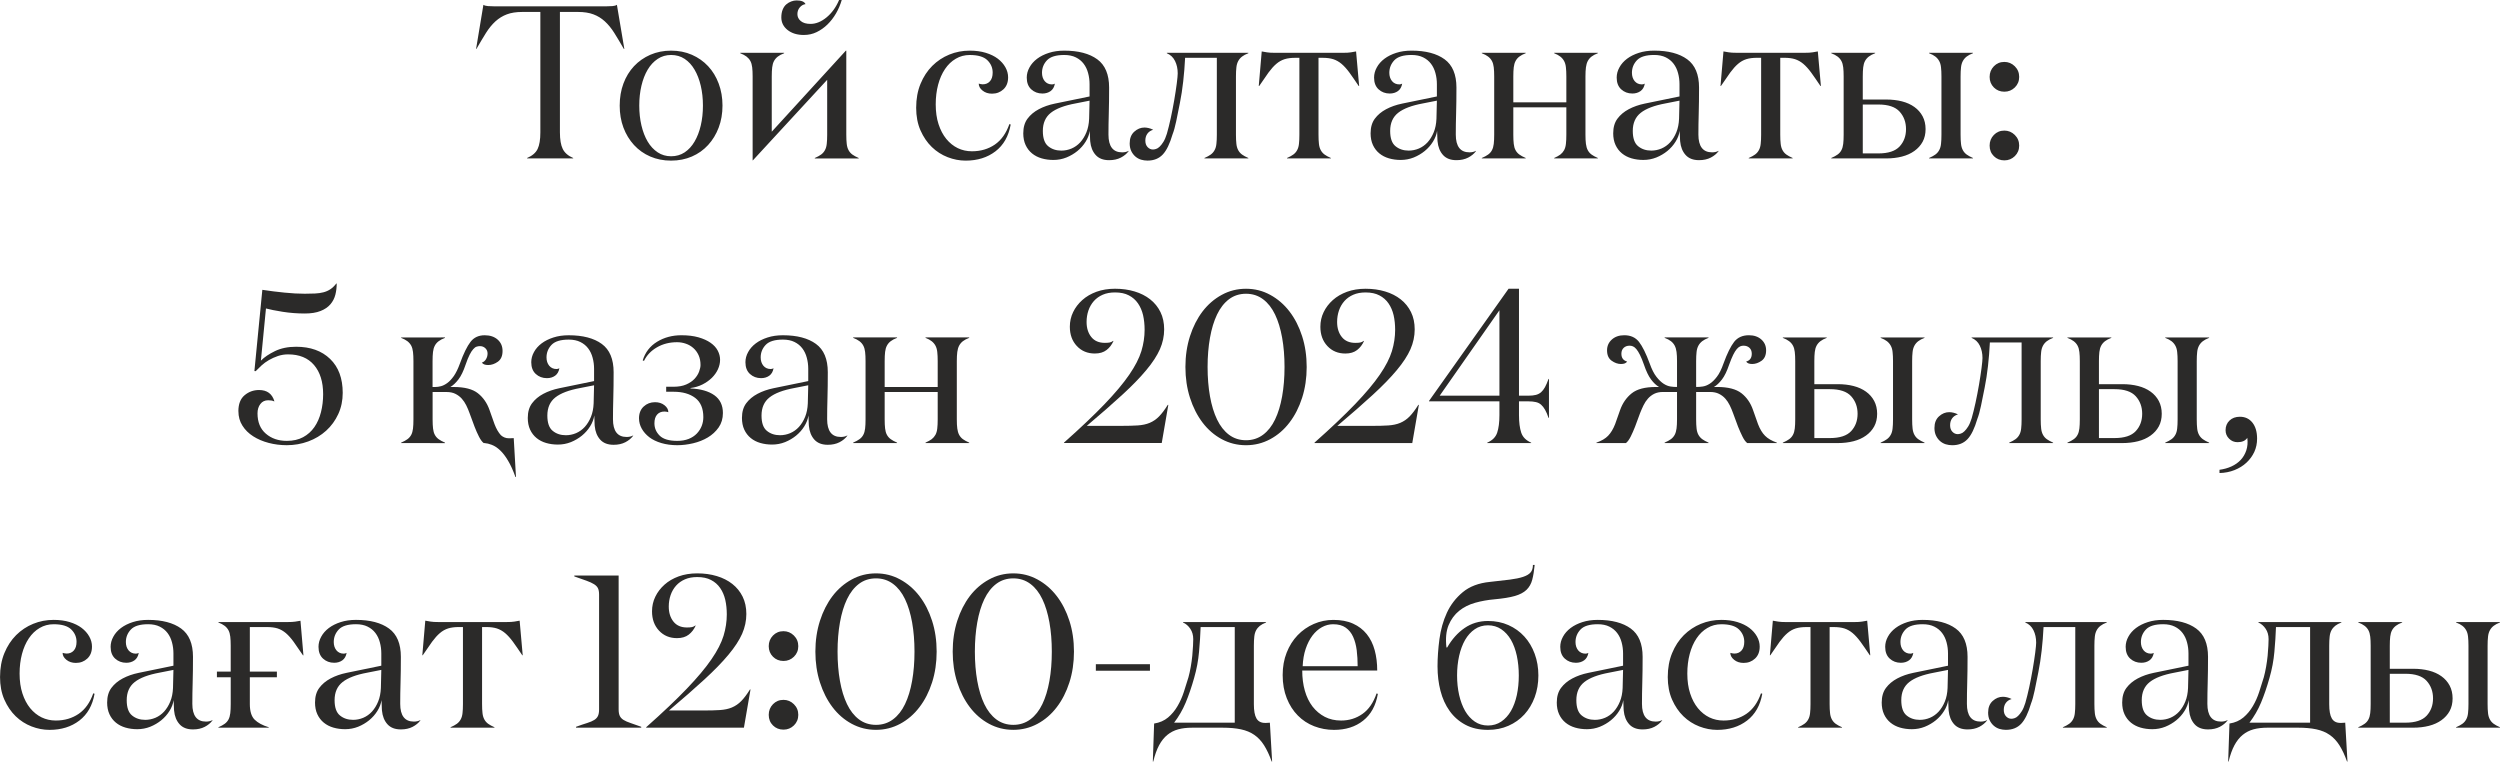 <?xml version="1.0" encoding="UTF-8"?> <svg xmlns="http://www.w3.org/2000/svg" xmlns:xlink="http://www.w3.org/1999/xlink" xmlns:xodm="http://www.corel.com/coreldraw/odm/2003" xml:space="preserve" width="200.39mm" height="61.043mm" version="1.1" style="shape-rendering:geometricPrecision; text-rendering:geometricPrecision; image-rendering:optimizeQuality; fill-rule:evenodd; clip-rule:evenodd" viewBox="0 0 3167.55 964.91"> <defs> <style type="text/css"> .fil0 {fill:#2B2A29;fill-rule:nonzero} </style> </defs> <g id="Слой_x0020_1">  <g id="_1787605187792"> <path class="fil0" d="M603.2 61.96l9.27 -55.85c1.42,0.92 3.35,1.42 5.78,1.61 2.43,0.18 4.91,0.28 7.53,0.28l142.68 0c2.62,0 5.09,-0.09 7.48,-0.28 2.39,-0.18 4.27,-0.69 5.69,-1.61l9.41 55.85 -0.64 0c-4.41,-7.66 -8.44,-14.41 -12.12,-20.29 -3.67,-5.83 -7.66,-10.69 -11.98,-14.64 -4.27,-3.9 -9.09,-6.88 -14.46,-8.86 -5.32,-2.02 -11.84,-3.03 -19.55,-3.03l-22.86 0 0 152.55c0,9.13 1.19,16.15 3.58,21.02 2.39,4.87 6.79,8.72 13.22,11.47l0 0.55 -58.38 0 0 -0.55c6.52,-2.75 10.97,-6.56 13.31,-11.38 2.34,-4.86 3.49,-11.89 3.49,-21.11l0 -152.55 -22.86 0c-7.71,0 -14.23,1.01 -19.55,3.03 -5.32,1.97 -10.14,4.96 -14.46,8.86 -4.32,3.95 -8.31,8.81 -11.98,14.64 -3.67,5.88 -7.71,12.62 -12.12,20.29l-0.51 0zm181.97 71.78c0,-10.1 1.56,-19.41 4.73,-27.9 3.17,-8.54 7.66,-15.83 13.4,-21.98 5.78,-6.15 12.67,-10.97 20.65,-14.46 8.03,-3.49 16.8,-5.23 26.34,-5.23 9.59,0 18.36,1.74 26.34,5.23 7.94,3.49 14.82,8.31 20.56,14.46 5.74,6.15 10.23,13.49 13.4,22.03 3.21,8.54 4.82,17.85 4.82,27.86 0,10.14 -1.61,19.46 -4.82,27.9 -3.17,8.45 -7.66,15.79 -13.4,22.08 -5.74,6.29 -12.62,11.15 -20.56,14.59 -7.99,3.44 -16.75,5.19 -26.34,5.19 -9.64,0 -18.4,-1.74 -26.39,-5.19 -7.99,-3.44 -14.82,-8.31 -20.61,-14.59 -5.74,-6.29 -10.23,-13.63 -13.4,-22.08 -3.17,-8.44 -4.73,-17.76 -4.73,-27.9zm24.78 0c0,8.99 0.92,17.39 2.75,25.19 1.84,7.85 4.5,14.69 7.89,20.42 3.44,5.78 7.66,10.33 12.71,13.68 5,3.31 10.69,4.96 16.98,4.96 6.47,0 12.21,-1.65 17.21,-4.96 5,-3.35 9.18,-7.89 12.53,-13.68 3.4,-5.74 6.01,-12.53 7.85,-20.33 1.84,-7.8 2.75,-16.2 2.75,-25.29 0,-8.95 -0.92,-17.3 -2.75,-25.1 -1.84,-7.8 -4.45,-14.59 -7.85,-20.33 -3.35,-5.78 -7.53,-10.33 -12.53,-13.68 -5,-3.3 -10.74,-4.96 -17.21,-4.96 -6.29,0 -11.98,1.65 -16.98,4.96 -5.05,3.35 -9.27,7.89 -12.71,13.68 -3.4,5.74 -6.06,12.53 -7.89,20.33 -1.84,7.8 -2.75,16.15 -2.75,25.1zm127.95 -66.27l0 -0.55 55.62 0 0 0.55c-3.35,1.24 -6.01,2.66 -8.03,4.22 -2.07,1.61 -3.67,3.49 -4.82,5.64 -1.19,2.2 -1.93,4.87 -2.3,8.03 -0.37,3.12 -0.55,6.98 -0.55,11.57l0 69.94 93.9 -102.71 0.55 0 0 106.61c0,4.54 0.18,8.4 0.55,11.52 0.32,3.17 1.15,5.83 2.34,8.03 1.19,2.2 2.8,4.04 4.82,5.51 2.02,1.47 4.68,2.94 7.99,4.36l0 0.55 -55.62 0 0 -0.55c3.3,-1.42 5.97,-2.89 7.99,-4.36 2.02,-1.47 3.62,-3.3 4.82,-5.51 1.24,-2.2 2.02,-4.86 2.34,-8.03 0.37,-3.12 0.55,-6.98 0.55,-11.56l0 -69.62 -94.17 102.11 -0.28 0 0 -106.29c0,-4.59 -0.18,-8.44 -0.55,-11.57 -0.37,-3.12 -1.1,-5.83 -2.3,-8.03 -1.15,-2.16 -2.8,-4.04 -4.86,-5.64 -2.07,-1.56 -4.73,-2.98 -7.99,-4.22zm52.04 -45.39c0,-3.86 0.6,-7.16 1.74,-9.96 1.15,-2.8 2.66,-4.96 4.59,-6.61 1.88,-1.61 3.99,-2.85 6.24,-3.67 2.3,-0.87 4.5,-1.29 6.75,-1.29 6.1,0 9.91,1.56 11.34,4.68 -2.8,0.37 -5.23,1.74 -7.25,4.13 -2.02,2.34 -3.03,5.23 -3.03,8.54 0,3.49 1.42,6.43 4.31,8.81 2.89,2.39 6.98,3.58 12.3,3.58 6.84,0 13.63,-2.75 20.33,-8.26 6.7,-5.55 11.98,-12.85 15.88,-22.03l3.35 0c-1.79,6.1 -4.22,11.79 -7.3,17.07 -3.08,5.28 -6.65,9.91 -10.79,13.95 -4.13,4.04 -8.72,7.25 -13.72,9.68 -5,2.43 -10.42,3.62 -16.25,3.62 -8.4,0 -15.24,-2.11 -20.56,-6.29 -5.28,-4.22 -7.94,-9.55 -7.94,-15.97zm170.86 114.37c0,-11.2 1.84,-21.3 5.51,-30.2 3.67,-8.95 8.63,-16.52 14.87,-22.76 6.29,-6.24 13.45,-11.01 21.57,-14.32 8.17,-3.35 16.8,-5 25.98,-5 7.57,0 14.32,0.92 20.29,2.75 6.01,1.84 11.06,4.31 15.19,7.43 4.13,3.17 7.34,6.75 9.64,10.88 2.3,4.13 3.44,8.35 3.44,12.76 0,6.47 -1.97,11.52 -5.92,15.19 -3.95,3.67 -8.77,5.51 -14.46,5.51 -4.73,0 -8.76,-1.29 -11.98,-3.9 -3.26,-2.62 -4.86,-5.55 -4.86,-8.86 1.61,0.51 3.3,0.83 5,0.92 3.86,0 6.93,-1.29 9.22,-3.9 2.3,-2.57 3.44,-6.24 3.44,-11.01 0,-6.06 -2.25,-11.29 -6.75,-15.69 -4.5,-4.36 -11.89,-6.56 -22.26,-6.56 -6.47,0 -12.39,1.56 -17.71,4.73 -5.37,3.12 -9.91,7.48 -13.68,13.08 -3.81,5.64 -6.7,12.25 -8.72,19.87 -2.02,7.62 -3.03,15.93 -3.03,24.88 0,9.41 1.19,17.81 3.58,25.1 2.39,7.34 5.64,13.54 9.82,18.68 4.18,5.09 9.04,8.99 14.5,11.66 5.51,2.66 11.47,3.99 17.94,3.99 11.15,0 20.79,-2.85 29.05,-8.49 8.21,-5.64 14.36,-14.27 18.45,-25.98l1.65 0.55c-2.62,14.82 -9.04,26.11 -19.27,33.96 -10.23,7.85 -22.86,11.8 -37.82,11.8 -7.71,0 -15.28,-1.47 -22.76,-4.36 -7.53,-2.94 -14.23,-7.2 -20.1,-12.9 -5.87,-5.69 -10.65,-12.71 -14.32,-21.02 -3.67,-8.35 -5.51,-17.94 -5.51,-28.77zm135.71 32.31c0,-7.44 1.79,-13.58 5.37,-18.4 3.58,-4.82 8.35,-8.81 14.32,-11.98 5.97,-3.17 12.71,-5.55 20.33,-7.11 7.57,-1.56 15.37,-3.17 23.45,-4.82l20.51 -4.22 0 -15.51c0,-4.91 -0.6,-9.59 -1.84,-14.09 -1.19,-4.5 -3.07,-8.45 -5.64,-11.84 -2.57,-3.4 -5.88,-6.1 -9.91,-8.08 -4.04,-2.02 -8.95,-3.03 -14.69,-3.03 -10.37,0 -17.62,2.25 -21.85,6.7 -4.22,4.5 -6.33,9.77 -6.33,15.88 0,4.22 1.15,7.71 3.4,10.51 2.29,2.75 5.42,4.18 9.27,4.18 1.24,0 2.48,-0.32 3.63,-0.96 -0.74,4.22 -2.52,7.34 -5.37,9.41 -2.89,2.07 -6.33,3.12 -10.42,3.12 -5.55,0 -10.28,-1.79 -14.09,-5.28 -3.81,-3.49 -5.74,-8.44 -5.74,-14.92 0,-4.41 1.15,-8.72 3.44,-12.85 2.25,-4.18 5.51,-7.85 9.68,-11.01 4.22,-3.17 9.22,-5.64 14.96,-7.48 5.78,-1.88 12.25,-2.8 19.41,-2.8 17.9,0 31.85,3.67 41.85,10.97 10.01,7.3 15.01,19.23 15.01,35.84 0,12.25 -0.14,23.13 -0.41,32.58 -0.28,9.45 -0.41,18.45 -0.41,26.99 0,15.01 5.78,22.49 17.35,22.49 3.17,0 5.87,-0.64 8.21,-1.93l0 0.41c-2.43,3.31 -5.69,6.01 -9.87,8.17 -4.18,2.16 -9.13,3.26 -14.87,3.26 -7.39,0 -13.03,-2.16 -16.98,-6.52 -3.95,-4.36 -6.29,-10.14 -6.98,-17.44 0,-0.37 -0.05,-1.1 -0.14,-2.2 -0.09,-1.15 -0.14,-2.34 -0.14,-3.72 0,-1.33 -0.05,-2.71 -0.14,-4.08 -0.09,-1.38 -0.14,-2.43 -0.14,-3.17 -0.73,4.73 -2.48,9.32 -5.28,13.77 -2.75,4.45 -6.24,8.35 -10.37,11.75 -4.13,3.35 -8.76,6.1 -13.95,8.21 -5.19,2.07 -10.69,3.12 -16.52,3.12 -5.32,0 -10.28,-0.69 -14.87,-2.02 -4.59,-1.33 -8.63,-3.4 -12.12,-6.24 -3.49,-2.85 -6.24,-6.42 -8.21,-10.69 -1.97,-4.27 -2.94,-9.27 -2.94,-14.96zm24.78 -2.85c0,9.22 2.25,15.7 6.79,19.37 4.54,3.72 10.1,5.55 16.66,5.55 4.41,0 8.72,-0.87 12.9,-2.62 4.18,-1.79 7.85,-4.41 11.06,-7.89 3.17,-3.53 5.78,-7.76 7.8,-12.71 2.02,-4.91 3.17,-10.65 3.44,-17.12l0.55 -22.95 -17.67 3.49c-14.18,2.62 -24.64,6.56 -31.39,11.89 -6.75,5.32 -10.14,12.99 -10.14,22.99zm110.05 15.6c0,-6.29 1.93,-11.15 5.78,-14.64 3.9,-3.53 8.21,-5.28 12.94,-5.28 1.65,0 3.4,0.23 5.32,0.69 1.93,0.46 3.86,1.15 5.74,2.16 -3.12,0.87 -5.6,2.52 -7.34,4.91 -1.75,2.39 -2.62,5.32 -2.62,8.81 0,3.49 0.96,6.24 2.89,8.26 1.93,2.02 4.18,3.03 6.79,3.03 1.06,0 2.34,-0.23 3.81,-0.69 1.51,-0.41 3.03,-1.38 4.59,-2.89 1.56,-1.47 3.17,-3.49 4.77,-6.06 1.61,-2.52 3.07,-6.01 4.45,-10.42 1.65,-5.74 3.3,-12.35 4.91,-19.78 1.61,-7.43 3.08,-15.01 4.41,-22.81 1.33,-7.8 2.39,-14.82 3.21,-21.07 0.78,-6.24 1.19,-10.46 1.19,-12.71 0,-5.92 -1.15,-11.2 -3.4,-15.74 -2.25,-4.59 -5.69,-7.85 -10.37,-9.82l0 -0.55 103.26 0 0 0.55c-3.31,1.24 -5.97,2.66 -7.99,4.22 -2.02,1.56 -3.63,3.44 -4.82,5.64 -1.19,2.2 -2.02,4.87 -2.34,8.03 -0.37,3.12 -0.55,6.98 -0.55,11.57l0 73.8c0,4.59 0.18,8.44 0.55,11.56 0.32,3.17 1.15,5.83 2.34,8.03 1.19,2.2 2.8,4.04 4.82,5.51 2.02,1.47 4.68,2.94 7.99,4.36l0 0.55 -55.62 0 0 -0.55c3.3,-1.42 5.97,-2.89 7.99,-4.36 2.02,-1.47 3.62,-3.3 4.82,-5.51 1.24,-2.2 2.02,-4.86 2.34,-8.03 0.37,-3.12 0.55,-6.98 0.55,-11.56l0 -97.48 -40.2 0c-0.51,10.14 -1.29,20.1 -2.39,29.83 -1.1,9.78 -2.48,18.86 -4.18,27.26 -1.65,8.45 -3.21,16.15 -4.68,23.22 -1.47,7.07 -3.03,12.58 -4.63,16.61 -3.49,11.93 -7.62,20.51 -12.44,25.61 -4.82,5.14 -11.29,7.71 -19.37,7.71 -2.8,0 -5.51,-0.41 -8.17,-1.19 -2.66,-0.83 -5.05,-2.16 -7.16,-3.99 -2.11,-1.84 -3.86,-4.13 -5.19,-6.88 -1.33,-2.75 -2.02,-6.06 -2.02,-9.91zm163.52 -72.51l3.76 -43.83c2.06,0.37 4.27,0.73 6.65,1.15 2.39,0.41 5.69,0.6 9.87,0.6l86.51 0c4.22,0 7.53,-0.18 9.96,-0.6 2.39,-0.41 4.59,-0.78 6.56,-1.15l3.9 43.83 -0.55 0c-4.54,-6.79 -8.49,-12.48 -11.8,-17.07 -3.35,-4.54 -6.65,-8.21 -9.96,-11.01 -3.35,-2.8 -6.84,-4.73 -10.51,-5.92 -3.67,-1.15 -8.17,-1.75 -13.45,-1.75l-5.23 0 0 97.48c0,4.59 0.18,8.44 0.55,11.56 0.32,3.17 1.15,5.83 2.34,8.03 1.19,2.2 2.8,4.04 4.82,5.51 2.02,1.47 4.68,2.94 7.99,4.36l0 0.55 -55.62 0 0 -0.55c3.31,-1.42 5.97,-2.89 7.99,-4.36 2.02,-1.47 3.63,-3.3 4.82,-5.51 1.24,-2.2 2.02,-4.86 2.34,-8.03 0.37,-3.12 0.55,-6.98 0.55,-11.56l0 -97.48 -5.23 0c-5.32,0 -9.82,0.6 -13.54,1.75 -3.72,1.19 -7.2,3.12 -10.46,5.92 -3.3,2.8 -6.56,6.47 -9.91,11.01 -3.3,4.59 -7.25,10.28 -11.8,17.07l-0.55 0zm141.72 59.75c0,-7.44 1.79,-13.58 5.37,-18.4 3.58,-4.82 8.35,-8.81 14.32,-11.98 5.97,-3.17 12.71,-5.55 20.33,-7.11 7.57,-1.56 15.37,-3.17 23.45,-4.82l20.51 -4.22 0 -15.51c0,-4.91 -0.6,-9.59 -1.84,-14.09 -1.19,-4.5 -3.07,-8.45 -5.64,-11.84 -2.57,-3.4 -5.88,-6.1 -9.91,-8.08 -4.04,-2.02 -8.95,-3.03 -14.69,-3.03 -10.37,0 -17.62,2.25 -21.85,6.7 -4.22,4.5 -6.33,9.77 -6.33,15.88 0,4.22 1.15,7.71 3.4,10.51 2.29,2.75 5.42,4.18 9.27,4.18 1.24,0 2.48,-0.32 3.63,-0.96 -0.74,4.22 -2.52,7.34 -5.37,9.41 -2.89,2.07 -6.33,3.12 -10.42,3.12 -5.55,0 -10.28,-1.79 -14.09,-5.28 -3.81,-3.49 -5.74,-8.44 -5.74,-14.92 0,-4.41 1.15,-8.72 3.44,-12.85 2.25,-4.18 5.51,-7.85 9.68,-11.01 4.22,-3.17 9.22,-5.64 14.96,-7.48 5.78,-1.88 12.25,-2.8 19.41,-2.8 17.9,0 31.85,3.67 41.85,10.97 10.01,7.3 15.01,19.23 15.01,35.84 0,12.25 -0.14,23.13 -0.41,32.58 -0.28,9.45 -0.41,18.45 -0.41,26.99 0,15.01 5.78,22.49 17.35,22.49 3.17,0 5.87,-0.64 8.21,-1.93l0 0.41c-2.43,3.31 -5.69,6.01 -9.87,8.17 -4.18,2.16 -9.13,3.26 -14.87,3.26 -7.39,0 -13.03,-2.16 -16.98,-6.52 -3.95,-4.36 -6.29,-10.14 -6.98,-17.44 0,-0.37 -0.05,-1.1 -0.14,-2.2 -0.09,-1.15 -0.14,-2.34 -0.14,-3.72 0,-1.33 -0.05,-2.71 -0.14,-4.08 -0.09,-1.38 -0.14,-2.43 -0.14,-3.17 -0.73,4.73 -2.48,9.32 -5.28,13.77 -2.75,4.45 -6.24,8.35 -10.37,11.75 -4.13,3.35 -8.76,6.1 -13.95,8.21 -5.19,2.07 -10.69,3.12 -16.52,3.12 -5.32,0 -10.28,-0.69 -14.87,-2.02 -4.59,-1.33 -8.63,-3.4 -12.12,-6.24 -3.49,-2.85 -6.24,-6.42 -8.21,-10.69 -1.97,-4.27 -2.94,-9.27 -2.94,-14.96zm24.78 -2.85c0,9.22 2.25,15.7 6.79,19.37 4.54,3.72 10.1,5.55 16.66,5.55 4.41,0 8.72,-0.87 12.9,-2.62 4.18,-1.79 7.85,-4.41 11.06,-7.89 3.17,-3.53 5.78,-7.76 7.8,-12.71 2.02,-4.91 3.17,-10.65 3.44,-17.12l0.55 -22.95 -17.67 3.49c-14.18,2.62 -24.64,6.56 -31.39,11.89 -6.75,5.32 -10.14,12.99 -10.14,22.99zm116.11 34.83l0 -0.55c3.35,-1.42 6.01,-2.89 8.03,-4.36 2.06,-1.47 3.67,-3.3 4.82,-5.51 1.19,-2.2 1.93,-4.86 2.3,-8.03 0.37,-3.12 0.55,-6.98 0.55,-11.56l0 -73.8c0,-4.59 -0.18,-8.44 -0.55,-11.57 -0.37,-3.17 -1.1,-5.83 -2.3,-8.03 -1.15,-2.2 -2.8,-4.08 -4.86,-5.64 -2.07,-1.56 -4.73,-2.98 -7.99,-4.22l0 -0.55 55.62 0 0 0.55c-3.35,1.24 -6.01,2.66 -8.03,4.22 -2.07,1.56 -3.67,3.44 -4.82,5.64 -1.19,2.2 -1.93,4.87 -2.3,7.99 -0.37,3.17 -0.55,7.02 -0.55,11.57l0 32.81 67.19 0 0 -32.81c0,-4.54 -0.18,-8.4 -0.55,-11.57 -0.32,-3.12 -1.1,-5.78 -2.3,-7.99 -1.19,-2.2 -2.8,-4.08 -4.82,-5.64 -1.97,-1.56 -4.54,-2.98 -7.76,-4.22l0 -0.55 55.35 0 0 0.55c-3.31,1.24 -5.97,2.66 -7.99,4.22 -2.02,1.56 -3.58,3.44 -4.77,5.64 -1.15,2.2 -1.93,4.87 -2.34,8.03 -0.41,3.12 -0.6,6.98 -0.6,11.57l0 73.8c0,4.59 0.18,8.44 0.6,11.56 0.41,3.17 1.19,5.83 2.34,8.03 1.19,2.2 2.75,4.04 4.77,5.51 2.02,1.47 4.68,2.94 7.99,4.36l0 0.55 -55.35 0 0 -0.55c3.26,-1.42 5.87,-2.89 7.85,-4.36 1.93,-1.51 3.53,-3.35 4.73,-5.51 1.19,-2.2 1.97,-4.86 2.3,-8.03 0.37,-3.12 0.55,-6.98 0.55,-11.56l0 -34.69 -67.19 0 0 34.69c0,4.59 0.18,8.44 0.55,11.56 0.37,3.17 1.1,5.83 2.3,8.03 1.15,2.16 2.75,3.99 4.82,5.51 2.02,1.47 4.68,2.94 8.03,4.36l0 0.55 -55.62 0zm166.5 -31.99c0,-7.44 1.79,-13.58 5.37,-18.4 3.58,-4.82 8.35,-8.81 14.32,-11.98 5.97,-3.17 12.71,-5.55 20.33,-7.11 7.57,-1.56 15.37,-3.17 23.45,-4.82l20.51 -4.22 0 -15.51c0,-4.91 -0.6,-9.59 -1.84,-14.09 -1.19,-4.5 -3.07,-8.45 -5.64,-11.84 -2.57,-3.4 -5.88,-6.1 -9.91,-8.08 -4.04,-2.02 -8.95,-3.03 -14.69,-3.03 -10.37,0 -17.62,2.25 -21.85,6.7 -4.22,4.5 -6.33,9.77 -6.33,15.88 0,4.22 1.15,7.71 3.4,10.51 2.29,2.75 5.42,4.18 9.27,4.18 1.24,0 2.48,-0.32 3.63,-0.96 -0.74,4.22 -2.52,7.34 -5.37,9.41 -2.89,2.07 -6.33,3.12 -10.42,3.12 -5.55,0 -10.28,-1.79 -14.09,-5.28 -3.81,-3.49 -5.74,-8.44 -5.74,-14.92 0,-4.41 1.15,-8.72 3.44,-12.85 2.25,-4.18 5.51,-7.85 9.68,-11.01 4.22,-3.17 9.22,-5.64 14.96,-7.48 5.78,-1.88 12.25,-2.8 19.41,-2.8 17.9,0 31.85,3.67 41.85,10.97 10.01,7.3 15.01,19.23 15.01,35.84 0,12.25 -0.14,23.13 -0.41,32.58 -0.28,9.45 -0.41,18.45 -0.41,26.99 0,15.01 5.78,22.49 17.35,22.49 3.17,0 5.87,-0.64 8.21,-1.93l0 0.41c-2.43,3.31 -5.69,6.01 -9.87,8.17 -4.18,2.16 -9.13,3.26 -14.87,3.26 -7.39,0 -13.03,-2.16 -16.98,-6.52 -3.95,-4.36 -6.29,-10.14 -6.98,-17.44 0,-0.37 -0.05,-1.1 -0.14,-2.2 -0.09,-1.15 -0.14,-2.34 -0.14,-3.72 0,-1.33 -0.05,-2.71 -0.14,-4.08 -0.09,-1.38 -0.14,-2.43 -0.14,-3.17 -0.73,4.73 -2.48,9.32 -5.28,13.77 -2.75,4.45 -6.24,8.35 -10.37,11.75 -4.13,3.35 -8.76,6.1 -13.95,8.21 -5.19,2.07 -10.69,3.12 -16.52,3.12 -5.32,0 -10.28,-0.69 -14.87,-2.02 -4.59,-1.33 -8.63,-3.4 -12.12,-6.24 -3.49,-2.85 -6.24,-6.42 -8.21,-10.69 -1.97,-4.27 -2.94,-9.27 -2.94,-14.96zm24.78 -2.85c0,9.22 2.25,15.7 6.79,19.37 4.54,3.72 10.1,5.55 16.66,5.55 4.41,0 8.72,-0.87 12.9,-2.62 4.18,-1.79 7.85,-4.41 11.06,-7.89 3.17,-3.53 5.78,-7.76 7.8,-12.71 2.02,-4.91 3.17,-10.65 3.44,-17.12l0.55 -22.95 -17.67 3.49c-14.18,2.62 -24.64,6.56 -31.39,11.89 -6.75,5.32 -10.14,12.99 -10.14,22.99zm111.15 -56.91l3.76 -43.83c2.06,0.37 4.27,0.73 6.65,1.15 2.39,0.41 5.69,0.6 9.87,0.6l86.51 0c4.22,0 7.53,-0.18 9.96,-0.6 2.39,-0.41 4.59,-0.78 6.56,-1.15l3.9 43.83 -0.55 0c-4.54,-6.79 -8.49,-12.48 -11.8,-17.07 -3.35,-4.54 -6.65,-8.21 -9.96,-11.01 -3.35,-2.8 -6.84,-4.73 -10.51,-5.92 -3.67,-1.15 -8.17,-1.75 -13.45,-1.75l-5.23 0 0 97.48c0,4.59 0.18,8.44 0.55,11.56 0.32,3.17 1.15,5.83 2.34,8.03 1.19,2.2 2.8,4.04 4.82,5.51 2.02,1.47 4.68,2.94 7.99,4.36l0 0.55 -55.62 0 0 -0.55c3.31,-1.42 5.97,-2.89 7.99,-4.36 2.02,-1.47 3.63,-3.3 4.82,-5.51 1.24,-2.2 2.02,-4.86 2.34,-8.03 0.37,-3.12 0.55,-6.98 0.55,-11.56l0 -97.48 -5.23 0c-5.32,0 -9.82,0.6 -13.54,1.75 -3.72,1.19 -7.2,3.12 -10.46,5.92 -3.3,2.8 -6.56,6.47 -9.91,11.01 -3.3,4.59 -7.25,10.28 -11.8,17.07l-0.55 0zm140.34 91.74l0 -0.55c3.35,-1.42 6.01,-2.89 8.03,-4.36 2.06,-1.47 3.67,-3.3 4.82,-5.51 1.19,-2.2 1.93,-4.86 2.3,-8.03 0.37,-3.12 0.55,-6.98 0.55,-11.56l0 -73.8c0,-4.59 -0.18,-8.44 -0.55,-11.57 -0.37,-3.17 -1.1,-5.83 -2.3,-8.03 -1.15,-2.2 -2.8,-4.08 -4.86,-5.64 -2.07,-1.56 -4.73,-2.98 -7.99,-4.22l0 -0.55 55.62 0 0 0.55c-3.35,1.24 -6.01,2.66 -8.03,4.22 -2.07,1.61 -3.67,3.49 -4.82,5.64 -1.19,2.2 -1.93,4.87 -2.3,8.03 -0.37,3.12 -0.55,6.98 -0.55,11.57l0 29.19 29.69 0c7.25,0 13.95,0.78 20.01,2.34 6.06,1.56 11.34,3.95 15.79,7.16 4.41,3.17 7.89,7.11 10.37,11.8 2.48,4.73 3.72,10.14 3.72,16.2 0,6.1 -1.24,11.43 -3.72,16.02 -2.52,4.59 -5.97,8.44 -10.42,11.61 -4.45,3.21 -9.73,5.6 -15.83,7.16 -6.1,1.56 -12.8,2.34 -20.1,2.34l-69.44 0zm39.93 -6.33l19.78 0c12.48,0 21.43,-2.94 26.89,-8.81 5.42,-5.87 8.12,-13.17 8.12,-21.98 0,-8.77 -2.71,-16.15 -8.12,-22.17 -5.46,-6.01 -14.41,-9 -26.89,-9l-19.78 0 0 61.96zm83.99 6.33l0 -0.55c3.3,-1.42 5.97,-2.89 7.98,-4.36 2.02,-1.47 3.63,-3.3 4.82,-5.51 1.24,-2.2 2.02,-4.86 2.34,-8.03 0.37,-3.12 0.55,-6.98 0.55,-11.56l0 -73.8c0,-4.59 -0.18,-8.44 -0.55,-11.57 -0.32,-3.17 -1.1,-5.83 -2.34,-8.03 -1.19,-2.2 -2.8,-4.08 -4.82,-5.64 -2.02,-1.56 -4.68,-2.98 -7.98,-4.22l0 -0.55 55.62 0 0 0.55c-3.3,1.24 -5.97,2.66 -7.98,4.22 -2.02,1.56 -3.63,3.44 -4.82,5.64 -1.19,2.2 -2.02,4.87 -2.34,8.03 -0.37,3.12 -0.55,6.98 -0.55,11.57l0 73.8c0,4.59 0.18,8.44 0.55,11.56 0.32,3.17 1.15,5.83 2.34,8.03 1.19,2.2 2.8,4.04 4.82,5.51 2.02,1.47 4.68,2.94 7.98,4.36l0 0.55 -55.62 0zm76.73 -16.25c0,-5.32 1.79,-9.77 5.37,-13.49 3.58,-3.67 8.03,-5.51 13.31,-5.51 5.09,0 9.5,1.84 13.22,5.51 3.72,3.72 5.55,8.17 5.55,13.49 0,5.28 -1.84,9.73 -5.51,13.36 -3.67,3.58 -8.08,5.37 -13.26,5.37 -5.28,0 -9.73,-1.79 -13.31,-5.32 -3.58,-3.53 -5.37,-8.03 -5.37,-13.4zm0 -87.01c0,-5.32 1.79,-9.77 5.37,-13.49 3.58,-3.67 8.03,-5.51 13.31,-5.51 5.09,0 9.5,1.84 13.22,5.51 3.72,3.72 5.55,8.17 5.55,13.49 0,5.28 -1.84,9.73 -5.51,13.36 -3.67,3.58 -8.08,5.37 -13.26,5.37 -5.28,0 -9.73,-1.79 -13.31,-5.37 -3.58,-3.63 -5.37,-8.08 -5.37,-13.36zm-1172.82 463.89l0 -0.55c21.11,-18.72 38.27,-35.02 51.54,-48.88 13.26,-13.86 23.68,-26.25 31.16,-37.17 7.53,-10.92 12.62,-20.93 15.38,-29.92 2.71,-9 4.08,-17.99 4.08,-26.94 0,-6.65 -0.64,-12.81 -1.93,-18.5 -1.33,-5.69 -3.49,-10.69 -6.47,-15.01 -2.98,-4.31 -6.84,-7.71 -11.57,-10.14 -4.68,-2.48 -10.56,-3.72 -17.53,-3.72 -5.92,0 -11.11,0.96 -15.51,2.89 -4.45,1.93 -8.21,4.59 -11.24,7.99 -3.03,3.44 -5.37,7.43 -6.93,11.98 -1.56,4.59 -2.34,9.41 -2.34,14.55 0,7.71 1.97,14.04 5.92,19 3.95,5 9.68,7.48 17.21,7.48 2.75,0 4.91,-0.18 6.38,-0.5 1.47,-0.37 2.85,-1.01 4.08,-1.97l0.55 0c-2.07,4.73 -5,8.58 -8.81,11.52 -3.81,2.98 -8.76,4.45 -14.87,4.45 -9.27,0 -16.89,-3.17 -22.81,-9.5 -5.92,-6.33 -8.86,-14.46 -8.86,-24.42 0,-6.65 1.38,-12.85 4.18,-18.59 2.75,-5.74 6.65,-10.79 11.61,-15.24 4.96,-4.45 10.97,-7.94 17.99,-10.51 7.02,-2.52 14.87,-3.81 23.45,-3.81 9,0 17.26,1.15 24.83,3.44 7.57,2.25 14.14,5.6 19.73,10 5.6,4.41 9.91,9.78 13.03,16.11 3.12,6.38 4.68,13.68 4.68,21.94 0,8.58 -1.79,16.98 -5.37,25.15 -3.63,8.17 -9.36,16.98 -17.26,26.43 -7.85,9.45 -17.99,19.87 -30.38,31.25 -12.39,11.38 -27.4,24.55 -45.02,39.42l43.97 0c8.08,0 14.96,-0.18 20.61,-0.55 5.69,-0.37 10.74,-1.42 15.14,-3.26 4.45,-1.88 8.4,-4.59 11.89,-8.17 3.49,-3.58 7.16,-8.44 11.01,-14.64l0.69 0 -8.35 48.37 -123.87 0z"></path> <path class="fil0" d="M1501.95 464.99c0,-14 1.93,-26.98 5.78,-39.01 3.86,-12.02 9.18,-22.44 15.92,-31.35 6.79,-8.86 14.87,-15.88 24.32,-21.02 9.45,-5.19 19.69,-7.75 30.75,-7.75 11.01,0 21.25,2.57 30.7,7.75 9.45,5.14 17.58,12.16 24.37,21.02 6.84,8.9 12.16,19.32 16.02,31.35 3.86,12.02 5.78,25.01 5.78,39.01 0,14 -1.93,26.99 -5.78,39.01 -3.86,12.02 -9.18,22.49 -16.02,31.39 -6.79,8.95 -14.92,15.97 -24.37,21.06 -9.45,5.09 -19.69,7.66 -30.7,7.66 -11.06,0 -21.3,-2.57 -30.75,-7.66 -9.45,-5.09 -17.53,-12.11 -24.32,-21.06 -6.75,-8.9 -12.07,-19.37 -15.92,-31.39 -3.86,-12.02 -5.78,-25.01 -5.78,-39.01zm28.09 0c0,13.4 1.01,25.79 3.03,37.13 2.02,11.38 5,21.16 8.95,29.37 3.95,8.26 8.99,14.69 15.1,19.32 6.15,4.64 13.36,6.98 21.62,6.98 8.21,0 15.42,-2.34 21.62,-6.98 6.19,-4.63 11.24,-11.06 15.19,-19.32 3.95,-8.21 6.93,-17.99 8.95,-29.37 2.02,-11.34 3.03,-23.73 3.03,-37.13 0,-13.4 -1.01,-25.79 -3.03,-37.08 -2.02,-11.29 -5,-21.11 -8.95,-29.37 -3.95,-8.26 -9,-14.73 -15.19,-19.37 -6.2,-4.63 -13.4,-6.98 -21.62,-6.98 -8.26,0 -15.47,2.34 -21.62,6.98 -6.1,4.64 -11.15,11.11 -15.1,19.37 -3.95,8.26 -6.93,18.08 -8.95,29.46 -2.02,11.34 -3.03,23.68 -3.03,36.99zm135.48 96.38l0 -0.55c21.11,-18.72 38.27,-35.02 51.54,-48.88 13.26,-13.86 23.68,-26.25 31.16,-37.17 7.53,-10.92 12.62,-20.93 15.38,-29.92 2.71,-9 4.08,-17.99 4.08,-26.94 0,-6.65 -0.64,-12.81 -1.93,-18.5 -1.33,-5.69 -3.49,-10.69 -6.47,-15.01 -2.98,-4.31 -6.84,-7.71 -11.57,-10.14 -4.68,-2.48 -10.56,-3.72 -17.53,-3.72 -5.92,0 -11.11,0.96 -15.51,2.89 -4.45,1.93 -8.21,4.59 -11.24,7.99 -3.03,3.44 -5.37,7.43 -6.93,11.98 -1.56,4.59 -2.34,9.41 -2.34,14.55 0,7.71 1.97,14.04 5.92,19 3.95,5 9.68,7.48 17.21,7.48 2.75,0 4.91,-0.18 6.38,-0.5 1.47,-0.37 2.85,-1.01 4.08,-1.97l0.55 0c-2.07,4.73 -5,8.58 -8.81,11.52 -3.81,2.98 -8.76,4.45 -14.87,4.45 -9.27,0 -16.89,-3.17 -22.81,-9.5 -5.92,-6.33 -8.86,-14.46 -8.86,-24.42 0,-6.65 1.38,-12.85 4.18,-18.59 2.75,-5.74 6.65,-10.79 11.61,-15.24 4.96,-4.45 10.97,-7.94 17.99,-10.51 7.02,-2.52 14.87,-3.81 23.45,-3.81 9,0 17.26,1.15 24.83,3.44 7.57,2.25 14.14,5.6 19.73,10 5.6,4.41 9.91,9.78 13.03,16.11 3.12,6.38 4.68,13.68 4.68,21.94 0,8.58 -1.79,16.98 -5.37,25.15 -3.63,8.17 -9.36,16.98 -17.26,26.43 -7.85,9.45 -17.99,19.87 -30.38,31.25 -12.39,11.38 -27.4,24.55 -45.02,39.42l43.97 0c8.08,0 14.96,-0.18 20.61,-0.55 5.69,-0.37 10.74,-1.42 15.14,-3.26 4.45,-1.88 8.4,-4.59 11.89,-8.17 3.49,-3.58 7.16,-8.44 11.01,-14.64l0.69 0 -8.35 48.37 -123.87 0zm145.07 -52.87l0 -0.5 100.78 -142.13 13.22 0 0 135.48 11.79 0c3.86,0 7.07,-0.32 9.68,-1.01 2.57,-0.69 4.77,-1.84 6.56,-3.4 1.79,-1.61 3.44,-3.72 4.91,-6.38 1.47,-2.71 2.98,-6.15 4.5,-10.42l0.55 0 0 49.29 -0.55 0c-1.42,-4.22 -2.89,-7.66 -4.45,-10.33 -1.51,-2.66 -3.17,-4.77 -4.96,-6.33 -1.79,-1.61 -3.99,-2.71 -6.56,-3.3 -2.62,-0.64 -5.83,-0.96 -9.68,-0.96l-11.79 0 0 17.44c0,9.18 0.96,16.61 2.85,22.26 1.88,5.6 6.06,9.82 12.57,12.62l0 0.55 -55.62 0 0 -0.55c6.52,-2.8 10.69,-7.02 12.57,-12.62 1.88,-5.64 2.85,-13.08 2.85,-22.26l0 -17.44 -89.22 0zm13.54 -7.16l75.68 0 0 -108.22 -75.68 108.22zm198.58 60.03l0 -0.55c6.47,-2.25 11.43,-5.14 14.87,-8.77 3.44,-3.58 6.38,-8.44 8.81,-14.64l6.33 -17.9c3.12,-8.76 8.03,-15.83 14.69,-21.16 6.7,-5.37 16.89,-8.03 30.7,-8.03l3.9 0c-3.49,-2.07 -6.88,-5.23 -10.1,-9.55 -3.21,-4.27 -6.2,-10.51 -9,-18.77 -1.79,-5.09 -3.44,-9.18 -5.05,-12.35 -1.56,-3.12 -3.07,-5.55 -4.54,-7.3 -1.47,-1.75 -2.89,-2.89 -4.31,-3.49 -1.38,-0.6 -2.8,-0.87 -4.22,-0.87 -3.12,0 -5.64,0.92 -7.57,2.75 -1.93,1.84 -2.89,4.31 -2.89,7.43 0,5.28 2.43,8.58 7.25,9.91 -1.24,2.07 -3.86,3.12 -7.8,3.12 -4.04,0 -7.99,-1.42 -11.84,-4.18 -3.86,-2.75 -5.78,-7.16 -5.78,-13.12 0,-5.51 2.02,-10.05 6.06,-13.68 4.04,-3.63 9.27,-5.46 15.74,-5.46 8.08,0 14.27,2.8 18.68,8.4 4.36,5.6 8.9,14.73 13.54,27.35 2.61,7.34 5.46,12.99 8.54,16.89 3.07,3.95 6.15,6.88 9.13,8.81 2.98,1.93 5.88,3.07 8.67,3.49 2.75,0.41 5.14,0.6 7.11,0.6l1.19 0 0 -32.81c0,-4.54 -0.18,-8.4 -0.6,-11.57 -0.41,-3.12 -1.19,-5.78 -2.34,-7.99 -1.19,-2.2 -2.75,-4.08 -4.77,-5.64 -2.02,-1.56 -4.68,-2.98 -7.99,-4.22l0 -0.55 55.62 0 0 0.55c-3.3,1.24 -5.97,2.66 -7.99,4.22 -2.02,1.56 -3.62,3.44 -4.82,5.64 -1.19,2.2 -2.02,4.87 -2.34,7.99 -0.37,3.17 -0.55,7.02 -0.55,11.57l0 32.81 1.05 0c2.07,0 4.54,-0.18 7.34,-0.6 2.85,-0.41 5.78,-1.56 8.81,-3.49 3.08,-1.93 6.1,-4.87 9.09,-8.81 3.03,-3.9 5.83,-9.55 8.4,-16.89 4.59,-12.62 9.09,-21.71 13.45,-27.35 4.41,-5.6 10.65,-8.4 18.72,-8.4 6.47,0 11.7,1.79 15.74,5.37 4.04,3.62 6.06,8.17 6.06,13.77 0,6.06 -1.93,10.46 -5.78,13.22 -3.86,2.71 -7.8,4.08 -11.84,4.08 -3.86,0 -6.43,-1.06 -7.66,-3.12 4.73,-1.24 7.11,-4.54 7.11,-9.91 0,-3.12 -0.96,-5.6 -2.89,-7.43 -1.93,-1.84 -4.45,-2.75 -7.62,-2.75 -1.42,0 -2.85,0.28 -4.22,0.87 -1.38,0.6 -2.8,1.74 -4.32,3.49 -1.47,1.74 -2.98,4.18 -4.5,7.25 -1.51,3.07 -3.21,7.2 -5.09,12.39 -2.8,8.26 -5.83,14.5 -9.09,18.77 -3.31,4.31 -6.65,7.48 -10.19,9.55l4.04 0c13.81,0 24.09,2.66 30.84,7.94 6.7,5.28 11.61,12.39 14.64,21.25l6.33 17.9c2.43,6.29 5.37,11.2 8.9,14.73 3.49,3.53 8.44,6.43 14.92,8.67l0 0.55 -37.54 0c-2.06,-1.61 -4.04,-4.31 -5.92,-8.08 -1.88,-3.76 -3.76,-7.99 -5.64,-12.62l-6.33 -17.12c-1.24,-3.49 -2.66,-6.84 -4.22,-10 -1.56,-3.21 -3.44,-6.01 -5.64,-8.49 -2.2,-2.48 -4.87,-4.5 -8.03,-6.06 -3.12,-1.56 -6.88,-2.34 -11.29,-2.34l-17.62 0 0 34.69c0,4.59 0.18,8.44 0.55,11.56 0.32,3.17 1.15,5.83 2.34,8.03 1.19,2.16 2.8,3.99 4.82,5.51 2.02,1.47 4.68,2.94 7.99,4.36l0 0.55 -55.62 0 0 -0.55c3.31,-1.42 5.97,-2.89 7.99,-4.36 2.02,-1.51 3.58,-3.35 4.77,-5.51 1.15,-2.2 1.93,-4.86 2.34,-8.03 0.41,-3.12 0.6,-6.98 0.6,-11.56l0 -34.69 -17.71 0c-4.41,0 -8.12,0.78 -11.24,2.34 -3.08,1.56 -5.69,3.58 -7.89,6.06 -2.2,2.48 -4.08,5.32 -5.64,8.54 -1.56,3.26 -3.03,6.56 -4.36,9.96l-6.33 17.12c-1.79,4.54 -3.63,8.76 -5.55,12.57 -1.93,3.81 -3.9,6.52 -5.97,8.12l-37.4 0zm236.17 0l0 -0.55c3.35,-1.42 6.01,-2.89 8.03,-4.36 2.06,-1.47 3.67,-3.3 4.82,-5.51 1.19,-2.2 1.93,-4.86 2.3,-8.03 0.37,-3.12 0.55,-6.98 0.55,-11.56l0 -73.8c0,-4.59 -0.18,-8.44 -0.55,-11.57 -0.37,-3.17 -1.1,-5.83 -2.3,-8.03 -1.15,-2.2 -2.8,-4.08 -4.86,-5.64 -2.07,-1.56 -4.73,-2.98 -7.99,-4.22l0 -0.55 55.62 0 0 0.55c-3.35,1.24 -6.01,2.66 -8.03,4.22 -2.07,1.61 -3.67,3.49 -4.82,5.64 -1.19,2.2 -1.93,4.87 -2.3,8.03 -0.37,3.12 -0.55,6.98 -0.55,11.57l0 29.19 29.69 0c7.25,0 13.95,0.78 20.01,2.34 6.06,1.56 11.34,3.95 15.79,7.16 4.41,3.17 7.89,7.11 10.37,11.8 2.48,4.73 3.72,10.14 3.72,16.2 0,6.1 -1.24,11.43 -3.72,16.02 -2.52,4.59 -5.97,8.44 -10.42,11.61 -4.45,3.21 -9.73,5.6 -15.83,7.16 -6.1,1.56 -12.8,2.34 -20.1,2.34l-69.44 0zm39.93 -6.33l19.78 0c12.48,0 21.43,-2.94 26.89,-8.81 5.42,-5.87 8.12,-13.17 8.12,-21.98 0,-8.77 -2.71,-16.15 -8.12,-22.17 -5.46,-6.01 -14.41,-9 -26.89,-9l-19.78 0 0 61.96zm83.99 6.33l0 -0.55c3.3,-1.42 5.97,-2.89 7.98,-4.36 2.02,-1.47 3.63,-3.3 4.82,-5.51 1.24,-2.2 2.02,-4.86 2.34,-8.03 0.37,-3.12 0.55,-6.98 0.55,-11.56l0 -73.8c0,-4.59 -0.18,-8.44 -0.55,-11.57 -0.32,-3.17 -1.1,-5.83 -2.34,-8.03 -1.19,-2.2 -2.8,-4.08 -4.82,-5.64 -2.02,-1.56 -4.68,-2.98 -7.98,-4.22l0 -0.55 55.62 0 0 0.55c-3.3,1.24 -5.97,2.66 -7.98,4.22 -2.02,1.56 -3.63,3.44 -4.82,5.64 -1.19,2.2 -2.02,4.87 -2.34,8.03 -0.37,3.12 -0.55,6.98 -0.55,11.57l0 73.8c0,4.59 0.18,8.44 0.55,11.56 0.32,3.17 1.15,5.83 2.34,8.03 1.19,2.2 2.8,4.04 4.82,5.51 2.02,1.47 4.68,2.94 7.98,4.36l0 0.55 -55.62 0zm68.2 -19.23c0,-6.29 1.93,-11.15 5.78,-14.64 3.9,-3.53 8.21,-5.28 12.94,-5.28 1.65,0 3.4,0.23 5.32,0.69 1.93,0.46 3.86,1.15 5.74,2.16 -3.12,0.87 -5.6,2.52 -7.34,4.91 -1.75,2.39 -2.62,5.32 -2.62,8.81 0,3.49 0.96,6.24 2.89,8.26 1.93,2.02 4.18,3.03 6.79,3.03 1.06,0 2.34,-0.23 3.81,-0.69 1.51,-0.41 3.03,-1.38 4.59,-2.89 1.56,-1.47 3.17,-3.49 4.77,-6.06 1.61,-2.52 3.07,-6.01 4.45,-10.42 1.65,-5.74 3.3,-12.35 4.91,-19.78 1.61,-7.43 3.08,-15.01 4.41,-22.81 1.33,-7.8 2.39,-14.82 3.21,-21.07 0.78,-6.24 1.19,-10.46 1.19,-12.71 0,-5.92 -1.15,-11.2 -3.4,-15.74 -2.25,-4.59 -5.69,-7.85 -10.37,-9.82l0 -0.55 103.26 0 0 0.55c-3.31,1.24 -5.97,2.66 -7.99,4.22 -2.02,1.56 -3.63,3.44 -4.82,5.64 -1.19,2.2 -2.02,4.87 -2.34,8.03 -0.37,3.12 -0.55,6.98 -0.55,11.57l0 73.8c0,4.59 0.18,8.44 0.55,11.56 0.32,3.17 1.15,5.83 2.34,8.03 1.19,2.2 2.8,4.04 4.82,5.51 2.02,1.47 4.68,2.94 7.99,4.36l0 0.55 -55.62 0 0 -0.55c3.3,-1.42 5.97,-2.89 7.99,-4.36 2.02,-1.47 3.62,-3.3 4.82,-5.51 1.24,-2.2 2.02,-4.86 2.34,-8.03 0.37,-3.12 0.55,-6.98 0.55,-11.56l0 -97.48 -40.2 0c-0.51,10.14 -1.29,20.1 -2.39,29.83 -1.1,9.78 -2.48,18.86 -4.18,27.26 -1.65,8.45 -3.21,16.15 -4.68,23.22 -1.47,7.07 -3.03,12.58 -4.63,16.61 -3.49,11.93 -7.62,20.51 -12.44,25.61 -4.82,5.14 -11.29,7.71 -19.37,7.71 -2.8,0 -5.51,-0.41 -8.17,-1.19 -2.66,-0.83 -5.05,-2.16 -7.16,-3.99 -2.11,-1.84 -3.86,-4.13 -5.19,-6.88 -1.33,-2.75 -2.02,-6.06 -2.02,-9.91zm168.47 19.23l0 -0.55c3.35,-1.42 6.01,-2.89 8.03,-4.36 2.06,-1.47 3.67,-3.3 4.82,-5.51 1.19,-2.2 1.93,-4.86 2.3,-8.03 0.37,-3.12 0.55,-6.98 0.55,-11.56l0 -73.8c0,-4.59 -0.18,-8.44 -0.55,-11.57 -0.37,-3.17 -1.1,-5.83 -2.3,-8.03 -1.15,-2.2 -2.8,-4.08 -4.86,-5.64 -2.07,-1.56 -4.73,-2.98 -7.99,-4.22l0 -0.55 55.62 0 0 0.55c-3.35,1.24 -6.01,2.66 -8.03,4.22 -2.07,1.61 -3.67,3.49 -4.82,5.64 -1.19,2.2 -1.93,4.87 -2.3,8.03 -0.37,3.12 -0.55,6.98 -0.55,11.57l0 29.19 29.69 0c7.25,0 13.95,0.78 20.01,2.34 6.06,1.56 11.34,3.95 15.79,7.16 4.41,3.17 7.89,7.11 10.37,11.8 2.48,4.73 3.72,10.14 3.72,16.2 0,6.1 -1.24,11.43 -3.72,16.02 -2.52,4.59 -5.97,8.44 -10.42,11.61 -4.45,3.21 -9.73,5.6 -15.83,7.16 -6.1,1.56 -12.8,2.34 -20.1,2.34l-69.44 0zm39.93 -6.33l19.78 0c12.48,0 21.43,-2.94 26.89,-8.81 5.42,-5.87 8.12,-13.17 8.12,-21.98 0,-8.77 -2.71,-16.15 -8.12,-22.17 -5.46,-6.01 -14.41,-9 -26.89,-9l-19.78 0 0 61.96zm83.99 6.33l0 -0.55c3.3,-1.42 5.97,-2.89 7.98,-4.36 2.02,-1.47 3.63,-3.3 4.82,-5.51 1.24,-2.2 2.02,-4.86 2.34,-8.03 0.37,-3.12 0.55,-6.98 0.55,-11.56l0 -73.8c0,-4.59 -0.18,-8.44 -0.55,-11.57 -0.32,-3.17 -1.1,-5.83 -2.34,-8.03 -1.19,-2.2 -2.8,-4.08 -4.82,-5.64 -2.02,-1.56 -4.68,-2.98 -7.98,-4.22l0 -0.55 55.62 0 0 0.55c-3.3,1.24 -5.97,2.66 -7.98,4.22 -2.02,1.56 -3.63,3.44 -4.82,5.64 -1.19,2.2 -2.02,4.87 -2.34,8.03 -0.37,3.12 -0.55,6.98 -0.55,11.57l0 73.8c0,4.59 0.18,8.44 0.55,11.56 0.32,3.17 1.15,5.83 2.34,8.03 1.19,2.2 2.8,4.04 4.82,5.51 2.02,1.47 4.68,2.94 7.98,4.36l0 0.55 -55.62 0zm68.75 33.87c5.42,-0.74 10.46,-2.11 15.1,-4.22 4.63,-2.11 8.54,-4.87 11.75,-8.26 3.21,-3.44 5.55,-7.48 7.11,-12.12 1.56,-4.68 2.02,-9.96 1.28,-15.88 -2.43,3.67 -6.52,5.51 -12.35,5.51 -4.22,0 -7.8,-1.47 -10.74,-4.45 -2.98,-2.94 -4.45,-6.52 -4.45,-10.74 0,-4.91 1.65,-9 4.96,-12.21 3.35,-3.21 7.71,-4.82 13.17,-4.82 6.65,0 11.93,2.48 15.88,7.43 3.95,5 5.92,11.75 5.92,20.33 0,6.1 -1.19,11.7 -3.53,16.8 -2.39,5.14 -5.69,9.64 -9.91,13.58 -4.22,3.95 -9.27,7.07 -15.1,9.41 -5.88,2.34 -12.21,3.58 -19.09,3.76l0 -4.13zm-2812.11 262.46c0,-11.2 1.84,-21.3 5.51,-30.2 3.67,-8.95 8.63,-16.52 14.87,-22.76 6.29,-6.24 13.45,-11.01 21.57,-14.32 8.17,-3.35 16.8,-5 25.98,-5 7.57,0 14.32,0.92 20.29,2.75 6.01,1.84 11.06,4.31 15.19,7.43 4.13,3.17 7.34,6.75 9.64,10.88 2.3,4.13 3.44,8.35 3.44,12.76 0,6.47 -1.97,11.52 -5.92,15.19 -3.95,3.67 -8.77,5.51 -14.46,5.51 -4.73,0 -8.76,-1.29 -11.98,-3.9 -3.26,-2.62 -4.86,-5.55 -4.86,-8.86 1.61,0.51 3.3,0.83 5,0.92 3.86,0 6.93,-1.29 9.22,-3.9 2.3,-2.57 3.44,-6.24 3.44,-11.01 0,-6.06 -2.25,-11.29 -6.75,-15.69 -4.5,-4.36 -11.89,-6.56 -22.26,-6.56 -6.47,0 -12.39,1.56 -17.71,4.73 -5.37,3.12 -9.91,7.48 -13.68,13.08 -3.81,5.64 -6.7,12.25 -8.72,19.87 -2.02,7.62 -3.03,15.93 -3.03,24.88 0,9.41 1.19,17.81 3.58,25.1 2.39,7.34 5.64,13.54 9.82,18.68 4.18,5.09 9.04,8.99 14.5,11.66 5.51,2.66 11.47,3.99 17.94,3.99 11.15,0 20.79,-2.85 29.05,-8.49 8.21,-5.64 14.36,-14.27 18.45,-25.98l1.65 0.55c-2.62,14.82 -9.04,26.11 -19.27,33.96 -10.23,7.85 -22.86,11.8 -37.82,11.8 -7.71,0 -15.28,-1.47 -22.76,-4.36 -7.53,-2.94 -14.23,-7.2 -20.1,-12.9 -5.87,-5.69 -10.65,-12.71 -14.32,-21.02 -3.67,-8.35 -5.51,-17.94 -5.51,-28.77zm135.71 32.31c0,-7.44 1.79,-13.58 5.37,-18.4 3.58,-4.82 8.35,-8.81 14.32,-11.98 5.97,-3.17 12.71,-5.55 20.33,-7.11 7.57,-1.56 15.37,-3.17 23.45,-4.82l20.51 -4.22 0 -15.51c0,-4.91 -0.6,-9.59 -1.84,-14.09 -1.19,-4.5 -3.07,-8.45 -5.64,-11.84 -2.57,-3.4 -5.88,-6.1 -9.91,-8.08 -4.04,-2.02 -8.95,-3.03 -14.69,-3.03 -10.37,0 -17.62,2.25 -21.85,6.7 -4.22,4.5 -6.33,9.77 -6.33,15.88 0,4.22 1.15,7.71 3.4,10.51 2.29,2.75 5.42,4.18 9.27,4.18 1.24,0 2.48,-0.32 3.63,-0.96 -0.74,4.22 -2.52,7.34 -5.37,9.41 -2.89,2.07 -6.33,3.12 -10.42,3.12 -5.55,0 -10.28,-1.79 -14.09,-5.28 -3.81,-3.49 -5.74,-8.44 -5.74,-14.92 0,-4.41 1.15,-8.72 3.44,-12.85 2.25,-4.18 5.51,-7.85 9.68,-11.01 4.22,-3.17 9.22,-5.64 14.96,-7.48 5.78,-1.88 12.25,-2.8 19.41,-2.8 17.9,0 31.85,3.67 41.85,10.97 10.01,7.3 15.01,19.23 15.01,35.84 0,12.25 -0.14,23.13 -0.41,32.58 -0.28,9.45 -0.41,18.45 -0.41,26.99 0,15.01 5.78,22.49 17.35,22.49 3.17,0 5.87,-0.64 8.21,-1.93l0 0.41c-2.43,3.31 -5.69,6.01 -9.87,8.17 -4.18,2.16 -9.13,3.26 -14.87,3.26 -7.39,0 -13.03,-2.16 -16.98,-6.52 -3.95,-4.36 -6.29,-10.14 -6.98,-17.44 0,-0.37 -0.05,-1.1 -0.14,-2.2 -0.09,-1.15 -0.14,-2.34 -0.14,-3.72 0,-1.33 -0.05,-2.71 -0.14,-4.08 -0.09,-1.38 -0.14,-2.43 -0.14,-3.17 -0.73,4.73 -2.48,9.32 -5.28,13.77 -2.75,4.45 -6.24,8.35 -10.37,11.75 -4.13,3.35 -8.76,6.1 -13.95,8.21 -5.19,2.07 -10.69,3.12 -16.52,3.12 -5.32,0 -10.28,-0.69 -14.87,-2.02 -4.59,-1.33 -8.63,-3.4 -12.12,-6.24 -3.49,-2.85 -6.24,-6.42 -8.21,-10.69 -1.97,-4.27 -2.94,-9.27 -2.94,-14.96zm24.78 -2.85c0,9.22 2.25,15.7 6.79,19.37 4.54,3.72 10.1,5.55 16.66,5.55 4.41,0 8.72,-0.87 12.9,-2.62 4.18,-1.79 7.85,-4.41 11.06,-7.89 3.17,-3.53 5.78,-7.76 7.8,-12.71 2.02,-4.91 3.17,-10.65 3.44,-17.12l0.55 -22.95 -17.67 3.49c-14.18,2.62 -24.64,6.56 -31.39,11.89 -6.75,5.32 -10.14,12.99 -10.14,22.99zm813.46 18.59c0,-5.32 1.79,-9.77 5.37,-13.49 3.58,-3.67 8.03,-5.51 13.31,-5.51 5.09,0 9.5,1.84 13.22,5.51 3.72,3.72 5.55,8.17 5.55,13.49 0,5.28 -1.84,9.73 -5.51,13.36 -3.67,3.58 -8.08,5.37 -13.26,5.37 -5.28,0 -9.73,-1.79 -13.31,-5.32 -3.58,-3.53 -5.37,-8.03 -5.37,-13.4zm0 -87.01c0,-5.32 1.79,-9.77 5.37,-13.49 3.58,-3.67 8.03,-5.51 13.31,-5.51 5.09,0 9.5,1.84 13.22,5.51 3.72,3.72 5.55,8.17 5.55,13.49 0,5.28 -1.84,9.73 -5.51,13.36 -3.67,3.58 -8.08,5.37 -13.26,5.37 -5.28,0 -9.73,-1.79 -13.31,-5.37 -3.58,-3.63 -5.37,-8.08 -5.37,-13.36zm59.11 6.88c0,-14 1.93,-26.98 5.78,-39.01 3.86,-12.02 9.18,-22.44 15.92,-31.35 6.79,-8.86 14.87,-15.88 24.32,-21.02 9.45,-5.19 19.69,-7.75 30.75,-7.75 11.01,0 21.25,2.57 30.7,7.75 9.45,5.14 17.58,12.16 24.37,21.02 6.84,8.9 12.16,19.32 16.02,31.35 3.86,12.02 5.78,25.01 5.78,39.01 0,14 -1.93,26.99 -5.78,39.01 -3.86,12.02 -9.18,22.49 -16.02,31.39 -6.79,8.95 -14.92,15.97 -24.37,21.06 -9.45,5.09 -19.69,7.66 -30.7,7.66 -11.06,0 -21.3,-2.57 -30.75,-7.66 -9.45,-5.09 -17.53,-12.11 -24.32,-21.06 -6.75,-8.9 -12.07,-19.37 -15.92,-31.39 -3.86,-12.02 -5.78,-25.01 -5.78,-39.01zm28.09 0c0,13.4 1.01,25.79 3.03,37.13 2.02,11.38 5,21.16 8.95,29.37 3.95,8.26 8.99,14.69 15.1,19.32 6.15,4.64 13.36,6.98 21.62,6.98 8.21,0 15.42,-2.34 21.62,-6.98 6.19,-4.63 11.24,-11.06 15.19,-19.32 3.95,-8.21 6.93,-17.99 8.95,-29.37 2.02,-11.34 3.03,-23.73 3.03,-37.13 0,-13.4 -1.01,-25.79 -3.03,-37.08 -2.02,-11.29 -5,-21.11 -8.95,-29.37 -3.95,-8.26 -9,-14.73 -15.19,-19.37 -6.2,-4.63 -13.4,-6.98 -21.62,-6.98 -8.26,0 -15.47,2.34 -21.62,6.98 -6.1,4.64 -11.15,11.11 -15.1,19.37 -3.95,8.26 -6.93,18.08 -8.95,29.46 -2.02,11.34 -3.03,23.68 -3.03,36.99zm145.89 0c0,-14 1.93,-26.98 5.78,-39.01 3.86,-12.02 9.18,-22.44 15.92,-31.35 6.79,-8.86 14.87,-15.88 24.32,-21.02 9.45,-5.19 19.69,-7.75 30.75,-7.75 11.01,0 21.25,2.57 30.7,7.75 9.45,5.14 17.58,12.16 24.37,21.02 6.84,8.9 12.16,19.32 16.02,31.35 3.86,12.02 5.78,25.01 5.78,39.01 0,14 -1.93,26.99 -5.78,39.01 -3.86,12.02 -9.18,22.49 -16.02,31.39 -6.79,8.95 -14.92,15.97 -24.37,21.06 -9.45,5.09 -19.69,7.66 -30.7,7.66 -11.06,0 -21.3,-2.57 -30.75,-7.66 -9.45,-5.09 -17.53,-12.11 -24.32,-21.06 -6.75,-8.9 -12.07,-19.37 -15.92,-31.39 -3.86,-12.02 -5.78,-25.01 -5.78,-39.01zm28.09 0c0,13.4 1.01,25.79 3.03,37.13 2.02,11.38 5,21.16 8.95,29.37 3.95,8.26 8.99,14.69 15.1,19.32 6.15,4.64 13.36,6.98 21.62,6.98 8.21,0 15.42,-2.34 21.62,-6.98 6.19,-4.63 11.24,-11.06 15.19,-19.32 3.95,-8.21 6.93,-17.99 8.95,-29.37 2.02,-11.34 3.03,-23.73 3.03,-37.13 0,-13.4 -1.01,-25.79 -3.03,-37.08 -2.02,-11.29 -5,-21.11 -8.95,-29.37 -3.95,-8.26 -9,-14.73 -15.19,-19.37 -6.2,-4.63 -13.4,-6.98 -21.62,-6.98 -8.26,0 -15.47,2.34 -21.62,6.98 -6.1,4.64 -11.15,11.11 -15.1,19.37 -3.95,8.26 -6.93,18.08 -8.95,29.46 -2.02,11.34 -3.03,23.68 -3.03,36.99zm153.28 24.23l0 -8.26 68.56 0 0 8.26 -68.56 0zm72.19 115.05l1.65 -48.14c6.98,-1.1 12.85,-3.67 17.62,-7.66 4.77,-4.04 8.76,-8.81 11.98,-14.37 3.26,-5.51 5.92,-11.47 8.03,-17.94 2.11,-6.43 4.08,-12.67 5.87,-18.68 1.06,-3.86 2.02,-8.21 2.89,-13.12 0.87,-4.87 1.51,-9.59 1.97,-14.18 0.41,-4.54 0.73,-8.72 0.92,-12.48 0.18,-3.76 0.28,-6.61 0.28,-8.49 0,-5.09 -1.24,-9.5 -3.72,-13.17 -2.48,-3.67 -5.55,-6.33 -9.22,-7.94l0 -0.55 105.19 0 0 0.55c-3.26,1.24 -5.87,2.66 -7.85,4.22 -1.93,1.56 -3.53,3.44 -4.73,5.64 -1.19,2.2 -1.97,4.87 -2.3,8.03 -0.37,3.12 -0.55,6.98 -0.55,11.57l0 74.07c0,8.26 1.1,14.27 3.3,18.04 2.2,3.76 5.83,5.65 10.92,5.65 0.18,0 0.64,0 1.29,0 0.69,0 2.3,-0.09 4.77,-0.28l2.85 49.24 -0.55 0c-2.94,-8.26 -6.19,-15.14 -9.68,-20.65 -3.49,-5.51 -7.62,-9.91 -12.39,-13.17 -4.73,-3.31 -10.37,-5.6 -16.93,-7.02 -6.52,-1.38 -14.18,-2.07 -22.99,-2.07l-38.87 0c-6.61,0 -12.48,0.69 -17.58,2.07 -5.14,1.42 -9.68,3.72 -13.72,7.02 -4.04,3.26 -7.53,7.66 -10.51,13.17 -2.94,5.51 -5.42,12.39 -7.39,20.65l-0.55 0zm26.99 -49.24l76.82 0 0 -121.16 -43.23 0c-0.37,9.96 -1.01,20.42 -2.02,31.39 -0.96,10.97 -3.03,21.98 -6.2,33.04 -3.3,11.7 -6.88,22.17 -10.74,31.39 -3.85,9.18 -8.76,17.62 -14.64,25.33z"></path> <path class="fil0" d="M1625.17 855.18c0,-10.33 1.7,-19.78 5.05,-28.27 3.35,-8.54 7.99,-15.88 13.86,-22.03 5.88,-6.15 12.76,-10.92 20.61,-14.36 7.85,-3.4 16.06,-5.09 24.69,-5.09 9.68,0 18.04,1.56 24.97,4.73 6.93,3.12 12.71,7.53 17.3,13.22 4.59,5.69 7.94,12.48 10.1,20.38 2.16,7.89 3.21,16.52 3.21,25.84l-95 0c0,9.27 1.1,17.76 3.3,25.52 2.2,7.8 5.46,14.46 9.73,20.05 4.31,5.55 9.5,9.91 15.56,13.08 6.06,3.12 12.94,4.68 20.65,4.68 10.14,0 19.18,-2.8 27.08,-8.4 7.89,-5.55 13.86,-14.23 17.85,-25.93l1.65 0.55c-2.57,14.78 -8.72,26.07 -18.59,33.87 -9.82,7.85 -22.17,11.75 -37.04,11.75 -8.76,0 -17.12,-1.56 -25.1,-4.63 -7.94,-3.08 -14.82,-7.62 -20.7,-13.58 -5.88,-5.92 -10.56,-13.22 -14,-21.89 -3.44,-8.63 -5.19,-18.45 -5.19,-29.46zm25.33 -11.11l69.67 0c0,-7.02 -0.41,-13.77 -1.19,-20.24 -0.83,-6.43 -2.34,-12.07 -4.54,-16.93 -2.16,-4.87 -5.32,-8.77 -9.41,-11.66 -4.08,-2.89 -9.36,-4.31 -15.93,-4.31 -4.96,0 -9.68,1.24 -14.18,3.72 -4.54,2.48 -8.54,6.06 -12.07,10.69 -3.49,4.64 -6.33,10.23 -8.54,16.75 -2.2,6.56 -3.44,13.86 -3.81,21.98zm170.86 0.6c0,-11.2 0.83,-22.81 2.43,-34.88 1.61,-12.02 4.73,-23.13 9.41,-33.32 4.68,-10.19 11.43,-18.91 20.15,-26.16 8.72,-7.25 20.19,-11.61 34.47,-13.03 9.96,-1.05 18.36,-2.02 25.19,-2.89 6.79,-0.87 12.39,-2.02 16.8,-3.49 4.41,-1.47 7.57,-3.35 9.5,-5.64 1.97,-2.3 2.94,-5.46 2.94,-9.5l2.2 0c-0.69,7.34 -1.7,13.63 -3.07,18.77 -1.33,5.14 -3.76,9.41 -7.25,12.81 -3.49,3.35 -8.4,5.97 -14.82,7.8 -6.38,1.84 -15.01,3.21 -25.88,4.22 -8.35,0.73 -16.43,2.16 -24.32,4.36 -7.85,2.2 -14.69,5.64 -20.42,10.28 -5.78,4.68 -10.23,10.74 -13.31,18.17 -3.07,7.43 -3.99,16.84 -2.71,28.22l0.92 0c6.06,-10.51 13.4,-18.72 22.03,-24.64 8.67,-5.97 18.59,-8.95 29.74,-8.95 9.45,0 18.08,1.74 25.88,5.23 7.85,3.49 14.55,8.31 20.15,14.46 5.6,6.1 9.96,13.45 13.08,21.89 3.12,8.45 4.68,17.62 4.68,27.44 0,9.96 -1.56,19.18 -4.68,27.63 -3.12,8.4 -7.48,15.69 -13.08,21.8 -5.6,6.1 -12.3,10.88 -20.15,14.32 -7.8,3.44 -16.43,5.19 -25.88,5.19 -11.06,0 -20.61,-2.16 -28.68,-6.47 -8.08,-4.31 -14.73,-10.14 -19.96,-17.49 -5.28,-7.34 -9.13,-15.88 -11.61,-25.56 -2.48,-9.68 -3.72,-19.87 -3.72,-30.57zm24.78 11.15c0,8.81 0.87,17.07 2.62,24.78 1.79,7.75 4.31,14.5 7.57,20.19 3.3,5.65 7.39,10.19 12.25,13.49 4.82,3.31 10.42,4.96 16.75,4.96 6.29,0 11.89,-1.65 16.8,-4.96 4.91,-3.3 9,-7.85 12.3,-13.49 3.26,-5.69 5.74,-12.39 7.44,-20.1 1.65,-7.71 2.48,-15.97 2.48,-24.88 0,-8.76 -0.83,-17.03 -2.48,-24.83 -1.7,-7.8 -4.18,-14.55 -7.44,-20.24 -3.3,-5.64 -7.39,-10.19 -12.3,-13.49 -4.91,-3.3 -10.51,-4.96 -16.8,-4.96 -6.33,0 -11.93,1.65 -16.75,4.96 -4.87,3.31 -8.95,7.85 -12.25,13.49 -3.26,5.69 -5.78,12.44 -7.57,20.24 -1.74,7.8 -2.62,16.06 -2.62,24.83zm126.34 34.19c0,-7.44 1.79,-13.58 5.37,-18.4 3.58,-4.82 8.35,-8.81 14.32,-11.98 5.97,-3.17 12.71,-5.55 20.33,-7.11 7.57,-1.56 15.37,-3.17 23.45,-4.82l20.51 -4.22 0 -15.51c0,-4.91 -0.6,-9.59 -1.84,-14.09 -1.19,-4.5 -3.07,-8.45 -5.64,-11.84 -2.57,-3.4 -5.88,-6.1 -9.91,-8.08 -4.04,-2.02 -8.95,-3.03 -14.69,-3.03 -10.37,0 -17.62,2.25 -21.85,6.7 -4.22,4.5 -6.33,9.77 -6.33,15.88 0,4.22 1.15,7.71 3.4,10.51 2.29,2.75 5.42,4.18 9.27,4.18 1.24,0 2.48,-0.32 3.63,-0.96 -0.74,4.22 -2.52,7.34 -5.37,9.41 -2.89,2.07 -6.33,3.12 -10.42,3.12 -5.55,0 -10.28,-1.79 -14.09,-5.28 -3.81,-3.49 -5.74,-8.44 -5.74,-14.92 0,-4.41 1.15,-8.72 3.44,-12.85 2.25,-4.18 5.51,-7.85 9.68,-11.01 4.22,-3.17 9.22,-5.64 14.96,-7.48 5.78,-1.88 12.25,-2.8 19.41,-2.8 17.9,0 31.85,3.67 41.85,10.97 10.01,7.3 15.01,19.23 15.01,35.84 0,12.25 -0.14,23.13 -0.41,32.58 -0.28,9.45 -0.41,18.45 -0.41,26.99 0,15.01 5.78,22.49 17.35,22.49 3.17,0 5.87,-0.64 8.21,-1.93l0 0.41c-2.43,3.31 -5.69,6.01 -9.87,8.17 -4.18,2.16 -9.13,3.26 -14.87,3.26 -7.39,0 -13.03,-2.16 -16.98,-6.52 -3.95,-4.36 -6.29,-10.14 -6.98,-17.44 0,-0.37 -0.05,-1.1 -0.14,-2.2 -0.09,-1.15 -0.14,-2.34 -0.14,-3.72 0,-1.33 -0.05,-2.71 -0.14,-4.08 -0.09,-1.38 -0.14,-2.43 -0.14,-3.17 -0.73,4.73 -2.48,9.32 -5.28,13.77 -2.75,4.45 -6.24,8.35 -10.37,11.75 -4.13,3.35 -8.76,6.1 -13.95,8.21 -5.19,2.07 -10.69,3.12 -16.52,3.12 -5.32,0 -10.28,-0.69 -14.87,-2.02 -4.59,-1.33 -8.63,-3.4 -12.12,-6.24 -3.49,-2.85 -6.24,-6.42 -8.21,-10.69 -1.97,-4.27 -2.94,-9.27 -2.94,-14.96zm24.78 -2.85c0,9.22 2.25,15.7 6.79,19.37 4.54,3.72 10.1,5.55 16.66,5.55 4.41,0 8.72,-0.87 12.9,-2.62 4.18,-1.79 7.85,-4.41 11.06,-7.89 3.17,-3.53 5.78,-7.76 7.8,-12.71 2.02,-4.91 3.17,-10.65 3.44,-17.12l0.55 -22.95 -17.67 3.49c-14.18,2.62 -24.64,6.56 -31.39,11.89 -6.75,5.32 -10.14,12.99 -10.14,22.99zm115.83 -29.46c0,-11.2 1.84,-21.3 5.51,-30.2 3.67,-8.95 8.63,-16.52 14.87,-22.76 6.29,-6.24 13.45,-11.01 21.57,-14.32 8.17,-3.35 16.8,-5 25.98,-5 7.57,0 14.32,0.92 20.29,2.75 6.01,1.84 11.06,4.31 15.19,7.43 4.13,3.17 7.34,6.75 9.64,10.88 2.3,4.13 3.44,8.35 3.44,12.76 0,6.47 -1.97,11.52 -5.92,15.19 -3.95,3.67 -8.77,5.51 -14.46,5.51 -4.73,0 -8.76,-1.29 -11.98,-3.9 -3.26,-2.62 -4.86,-5.55 -4.86,-8.86 1.61,0.51 3.3,0.83 5,0.92 3.86,0 6.93,-1.29 9.22,-3.9 2.3,-2.57 3.44,-6.24 3.44,-11.01 0,-6.06 -2.25,-11.29 -6.75,-15.69 -4.5,-4.36 -11.89,-6.56 -22.26,-6.56 -6.47,0 -12.39,1.56 -17.71,4.73 -5.37,3.12 -9.91,7.48 -13.68,13.08 -3.81,5.64 -6.7,12.25 -8.72,19.87 -2.02,7.62 -3.03,15.93 -3.03,24.88 0,9.41 1.19,17.81 3.58,25.1 2.39,7.34 5.64,13.54 9.82,18.68 4.18,5.09 9.04,8.99 14.5,11.66 5.51,2.66 11.47,3.99 17.94,3.99 11.15,0 20.79,-2.85 29.05,-8.49 8.21,-5.64 14.36,-14.27 18.45,-25.98l1.65 0.55c-2.62,14.82 -9.04,26.11 -19.27,33.96 -10.23,7.85 -22.86,11.8 -37.82,11.8 -7.71,0 -15.28,-1.47 -22.76,-4.36 -7.53,-2.94 -14.23,-7.2 -20.1,-12.9 -5.87,-5.69 -10.65,-12.71 -14.32,-21.02 -3.67,-8.35 -5.51,-17.94 -5.51,-28.77zm129.37 -27.44l3.76 -43.83c2.06,0.37 4.27,0.73 6.65,1.15 2.39,0.41 5.69,0.6 9.87,0.6l86.51 0c4.22,0 7.53,-0.18 9.96,-0.6 2.39,-0.41 4.59,-0.78 6.56,-1.15l3.9 43.83 -0.55 0c-4.54,-6.79 -8.49,-12.48 -11.8,-17.07 -3.35,-4.54 -6.65,-8.21 -9.96,-11.01 -3.35,-2.8 -6.84,-4.73 -10.51,-5.92 -3.67,-1.15 -8.17,-1.75 -13.45,-1.75l-5.23 0 0 97.48c0,4.59 0.18,8.44 0.55,11.56 0.32,3.17 1.15,5.83 2.34,8.03 1.19,2.2 2.8,4.04 4.82,5.51 2.02,1.47 4.68,2.94 7.99,4.36l0 0.55 -55.62 0 0 -0.55c3.31,-1.42 5.97,-2.89 7.99,-4.36 2.02,-1.47 3.63,-3.3 4.82,-5.51 1.24,-2.2 2.02,-4.86 2.34,-8.03 0.37,-3.12 0.55,-6.98 0.55,-11.56l0 -97.48 -5.23 0c-5.32,0 -9.82,0.6 -13.54,1.75 -3.72,1.19 -7.2,3.12 -10.46,5.92 -3.3,2.8 -6.56,6.47 -9.91,11.01 -3.3,4.59 -7.25,10.28 -11.8,17.07l-0.55 0zm141.72 59.75c0,-7.44 1.79,-13.58 5.37,-18.4 3.58,-4.82 8.35,-8.81 14.32,-11.98 5.97,-3.17 12.71,-5.55 20.33,-7.11 7.57,-1.56 15.37,-3.17 23.45,-4.82l20.51 -4.22 0 -15.51c0,-4.91 -0.6,-9.59 -1.84,-14.09 -1.19,-4.5 -3.07,-8.45 -5.64,-11.84 -2.57,-3.4 -5.88,-6.1 -9.91,-8.08 -4.04,-2.02 -8.95,-3.03 -14.69,-3.03 -10.37,0 -17.62,2.25 -21.85,6.7 -4.22,4.5 -6.33,9.77 -6.33,15.88 0,4.22 1.15,7.71 3.4,10.51 2.29,2.75 5.42,4.18 9.27,4.18 1.24,0 2.48,-0.32 3.63,-0.96 -0.74,4.22 -2.52,7.34 -5.37,9.41 -2.89,2.07 -6.33,3.12 -10.42,3.12 -5.55,0 -10.28,-1.79 -14.09,-5.28 -3.81,-3.49 -5.74,-8.44 -5.74,-14.92 0,-4.41 1.15,-8.72 3.44,-12.85 2.25,-4.18 5.51,-7.85 9.68,-11.01 4.22,-3.17 9.22,-5.64 14.96,-7.48 5.78,-1.88 12.25,-2.8 19.41,-2.8 17.9,0 31.85,3.67 41.85,10.97 10.01,7.3 15.01,19.23 15.01,35.84 0,12.25 -0.14,23.13 -0.41,32.58 -0.28,9.45 -0.41,18.45 -0.41,26.99 0,15.01 5.78,22.49 17.35,22.49 3.17,0 5.87,-0.64 8.21,-1.93l0 0.41c-2.43,3.31 -5.69,6.01 -9.87,8.17 -4.18,2.16 -9.13,3.26 -14.87,3.26 -7.39,0 -13.03,-2.16 -16.98,-6.52 -3.95,-4.36 -6.29,-10.14 -6.98,-17.44 0,-0.37 -0.05,-1.1 -0.14,-2.2 -0.09,-1.15 -0.14,-2.34 -0.14,-3.72 0,-1.33 -0.05,-2.71 -0.14,-4.08 -0.09,-1.38 -0.14,-2.43 -0.14,-3.17 -0.73,4.73 -2.48,9.32 -5.28,13.77 -2.75,4.45 -6.24,8.35 -10.37,11.75 -4.13,3.35 -8.76,6.1 -13.95,8.21 -5.19,2.07 -10.69,3.12 -16.52,3.12 -5.32,0 -10.28,-0.69 -14.87,-2.02 -4.59,-1.33 -8.63,-3.4 -12.12,-6.24 -3.49,-2.85 -6.24,-6.42 -8.21,-10.69 -1.97,-4.27 -2.94,-9.27 -2.94,-14.96zm24.78 -2.85c0,9.22 2.25,15.7 6.79,19.37 4.54,3.72 10.1,5.55 16.66,5.55 4.41,0 8.72,-0.87 12.9,-2.62 4.18,-1.79 7.85,-4.41 11.06,-7.89 3.17,-3.53 5.78,-7.76 7.8,-12.71 2.02,-4.91 3.17,-10.65 3.44,-17.12l0.55 -22.95 -17.67 3.49c-14.18,2.62 -24.64,6.56 -31.39,11.89 -6.75,5.32 -10.14,12.99 -10.14,22.99zm110.05 15.6c0,-6.29 1.93,-11.15 5.78,-14.64 3.9,-3.53 8.21,-5.28 12.94,-5.28 1.65,0 3.4,0.23 5.32,0.69 1.93,0.46 3.86,1.15 5.74,2.16 -3.12,0.87 -5.6,2.52 -7.34,4.91 -1.75,2.39 -2.62,5.32 -2.62,8.81 0,3.49 0.96,6.24 2.89,8.26 1.93,2.02 4.18,3.03 6.79,3.03 1.06,0 2.34,-0.23 3.81,-0.69 1.51,-0.41 3.03,-1.38 4.59,-2.89 1.56,-1.47 3.17,-3.49 4.77,-6.06 1.61,-2.52 3.07,-6.01 4.45,-10.42 1.65,-5.74 3.3,-12.35 4.91,-19.78 1.61,-7.43 3.08,-15.01 4.41,-22.81 1.33,-7.8 2.39,-14.82 3.21,-21.07 0.78,-6.24 1.19,-10.46 1.19,-12.71 0,-5.92 -1.15,-11.2 -3.4,-15.74 -2.25,-4.59 -5.69,-7.85 -10.37,-9.82l0 -0.55 103.26 0 0 0.55c-3.31,1.24 -5.97,2.66 -7.99,4.22 -2.02,1.56 -3.63,3.44 -4.82,5.64 -1.19,2.2 -2.02,4.87 -2.34,8.03 -0.37,3.12 -0.55,6.98 -0.55,11.57l0 73.8c0,4.59 0.18,8.44 0.55,11.56 0.32,3.17 1.15,5.83 2.34,8.03 1.19,2.2 2.8,4.04 4.82,5.51 2.02,1.47 4.68,2.94 7.99,4.36l0 0.55 -55.62 0 0 -0.55c3.3,-1.42 5.97,-2.89 7.99,-4.36 2.02,-1.47 3.62,-3.3 4.82,-5.51 1.24,-2.2 2.02,-4.86 2.34,-8.03 0.37,-3.12 0.55,-6.98 0.55,-11.56l0 -97.48 -40.2 0c-0.51,10.14 -1.29,20.1 -2.39,29.83 -1.1,9.78 -2.48,18.86 -4.18,27.26 -1.65,8.45 -3.21,16.15 -4.68,23.22 -1.47,7.07 -3.03,12.58 -4.63,16.61 -3.49,11.93 -7.62,20.51 -12.44,25.61 -4.82,5.14 -11.29,7.71 -19.37,7.71 -2.8,0 -5.51,-0.41 -8.17,-1.19 -2.66,-0.83 -5.05,-2.16 -7.16,-3.99 -2.11,-1.84 -3.86,-4.13 -5.19,-6.88 -1.33,-2.75 -2.02,-6.06 -2.02,-9.91zm169.85 -12.76c0,-7.44 1.79,-13.58 5.37,-18.4 3.58,-4.82 8.35,-8.81 14.32,-11.98 5.97,-3.17 12.71,-5.55 20.33,-7.11 7.57,-1.56 15.37,-3.17 23.45,-4.82l20.51 -4.22 0 -15.51c0,-4.91 -0.6,-9.59 -1.84,-14.09 -1.19,-4.5 -3.07,-8.45 -5.64,-11.84 -2.57,-3.4 -5.88,-6.1 -9.91,-8.08 -4.04,-2.02 -8.95,-3.03 -14.69,-3.03 -10.37,0 -17.62,2.25 -21.85,6.7 -4.22,4.5 -6.33,9.77 -6.33,15.88 0,4.22 1.15,7.71 3.4,10.51 2.29,2.75 5.42,4.18 9.27,4.18 1.24,0 2.48,-0.32 3.63,-0.96 -0.74,4.22 -2.52,7.34 -5.37,9.41 -2.89,2.07 -6.33,3.12 -10.42,3.12 -5.55,0 -10.28,-1.79 -14.09,-5.28 -3.81,-3.49 -5.74,-8.44 -5.74,-14.92 0,-4.41 1.15,-8.72 3.44,-12.85 2.25,-4.18 5.51,-7.85 9.68,-11.01 4.22,-3.17 9.22,-5.64 14.96,-7.48 5.78,-1.88 12.25,-2.8 19.41,-2.8 17.9,0 31.85,3.67 41.85,10.97 10.01,7.3 15.01,19.23 15.01,35.84 0,12.25 -0.14,23.13 -0.41,32.58 -0.28,9.45 -0.41,18.45 -0.41,26.99 0,15.01 5.78,22.49 17.35,22.49 3.17,0 5.87,-0.64 8.21,-1.93l0 0.41c-2.43,3.31 -5.69,6.01 -9.87,8.17 -4.18,2.16 -9.13,3.26 -14.87,3.26 -7.39,0 -13.03,-2.16 -16.98,-6.52 -3.95,-4.36 -6.29,-10.14 -6.98,-17.44 0,-0.37 -0.05,-1.1 -0.14,-2.2 -0.09,-1.15 -0.14,-2.34 -0.14,-3.72 0,-1.33 -0.05,-2.71 -0.14,-4.08 -0.09,-1.38 -0.14,-2.43 -0.14,-3.17 -0.73,4.73 -2.48,9.32 -5.28,13.77 -2.75,4.45 -6.24,8.35 -10.37,11.75 -4.13,3.35 -8.76,6.1 -13.95,8.21 -5.19,2.07 -10.69,3.12 -16.52,3.12 -5.32,0 -10.28,-0.69 -14.87,-2.02 -4.59,-1.33 -8.63,-3.4 -12.12,-6.24 -3.49,-2.85 -6.24,-6.42 -8.21,-10.69 -1.97,-4.27 -2.94,-9.27 -2.94,-14.96zm24.78 -2.85c0,9.22 2.25,15.7 6.79,19.37 4.54,3.72 10.1,5.55 16.66,5.55 4.41,0 8.72,-0.87 12.9,-2.62 4.18,-1.79 7.85,-4.41 11.06,-7.89 3.17,-3.53 5.78,-7.76 7.8,-12.71 2.02,-4.91 3.17,-10.65 3.44,-17.12l0.55 -22.95 -17.67 3.49c-14.18,2.62 -24.64,6.56 -31.39,11.89 -6.75,5.32 -10.14,12.99 -10.14,22.99zm109.5 77.74l1.65 -48.14c6.98,-1.1 12.85,-3.67 17.62,-7.66 4.77,-4.04 8.76,-8.81 11.98,-14.37 3.26,-5.51 5.92,-11.47 8.03,-17.94 2.11,-6.43 4.08,-12.67 5.87,-18.68 1.06,-3.86 2.02,-8.21 2.89,-13.12 0.87,-4.87 1.51,-9.59 1.97,-14.18 0.41,-4.54 0.73,-8.72 0.92,-12.48 0.18,-3.76 0.28,-6.61 0.28,-8.49 0,-5.09 -1.24,-9.5 -3.72,-13.17 -2.48,-3.67 -5.55,-6.33 -9.22,-7.94l0 -0.55 105.19 0 0 0.55c-3.26,1.24 -5.87,2.66 -7.85,4.22 -1.93,1.56 -3.53,3.44 -4.73,5.64 -1.19,2.2 -1.97,4.87 -2.3,8.03 -0.37,3.12 -0.55,6.98 -0.55,11.57l0 74.07c0,8.26 1.1,14.27 3.3,18.04 2.2,3.76 5.83,5.65 10.92,5.65 0.18,0 0.64,0 1.29,0 0.69,0 2.3,-0.09 4.77,-0.28l2.85 49.24 -0.55 0c-2.94,-8.26 -6.19,-15.14 -9.68,-20.65 -3.49,-5.51 -7.62,-9.91 -12.39,-13.17 -4.73,-3.31 -10.37,-5.6 -16.93,-7.02 -6.52,-1.38 -14.18,-2.07 -22.99,-2.07l-38.87 0c-6.61,0 -12.48,0.69 -17.58,2.07 -5.14,1.42 -9.68,3.72 -13.72,7.02 -4.04,3.26 -7.53,7.66 -10.51,13.17 -2.94,5.51 -5.42,12.39 -7.39,20.65l-0.55 0zm26.99 -49.24l76.82 0 0 -121.16 -43.23 0c-0.37,9.96 -1.01,20.42 -2.02,31.39 -0.96,10.97 -3.03,21.98 -6.2,33.04 -3.3,11.7 -6.88,22.17 -10.74,31.39 -3.85,9.18 -8.76,17.62 -14.64,25.33zm137.86 6.33l0 -0.55c3.35,-1.42 6.01,-2.89 8.03,-4.36 2.06,-1.47 3.67,-3.3 4.82,-5.51 1.19,-2.2 1.93,-4.86 2.3,-8.03 0.37,-3.12 0.55,-6.98 0.55,-11.56l0 -73.8c0,-4.59 -0.18,-8.44 -0.55,-11.57 -0.37,-3.17 -1.1,-5.83 -2.3,-8.03 -1.15,-2.2 -2.8,-4.08 -4.86,-5.64 -2.07,-1.56 -4.73,-2.98 -7.99,-4.22l0 -0.55 55.62 0 0 0.55c-3.35,1.24 -6.01,2.66 -8.03,4.22 -2.07,1.61 -3.67,3.49 -4.82,5.64 -1.19,2.2 -1.93,4.87 -2.3,8.03 -0.37,3.12 -0.55,6.98 -0.55,11.57l0 29.19 29.69 0c7.25,0 13.95,0.78 20.01,2.34 6.06,1.56 11.34,3.95 15.79,7.16 4.41,3.17 7.89,7.11 10.37,11.8 2.48,4.73 3.72,10.14 3.72,16.2 0,6.1 -1.24,11.43 -3.72,16.02 -2.52,4.59 -5.97,8.44 -10.42,11.61 -4.45,3.21 -9.73,5.6 -15.83,7.16 -6.1,1.56 -12.8,2.34 -20.1,2.34l-69.44 0zm39.93 -6.33l19.78 0c12.48,0 21.43,-2.94 26.89,-8.81 5.42,-5.87 8.12,-13.17 8.12,-21.98 0,-8.77 -2.71,-16.15 -8.12,-22.17 -5.46,-6.01 -14.41,-9 -26.89,-9l-19.78 0 0 61.96zm83.99 6.33l0 -0.55c3.3,-1.42 5.97,-2.89 7.98,-4.36 2.02,-1.47 3.63,-3.3 4.82,-5.51 1.24,-2.2 2.02,-4.86 2.34,-8.03 0.37,-3.12 0.55,-6.98 0.55,-11.56l0 -73.8c0,-4.59 -0.18,-8.44 -0.55,-11.57 -0.32,-3.17 -1.1,-5.83 -2.34,-8.03 -1.19,-2.2 -2.8,-4.08 -4.82,-5.64 -2.02,-1.56 -4.68,-2.98 -7.98,-4.22l0 -0.55 55.62 0 0 0.55c-3.3,1.24 -5.97,2.66 -7.98,4.22 -2.02,1.56 -3.63,3.44 -4.82,5.64 -1.19,2.2 -2.02,4.87 -2.34,8.03 -0.37,3.12 -0.55,6.98 -0.55,11.57l0 73.8c0,4.59 0.18,8.44 0.55,11.56 0.32,3.17 1.15,5.83 2.34,8.03 1.19,2.2 2.8,4.04 4.82,5.51 2.02,1.47 4.68,2.94 7.98,4.36l0 0.55 -55.62 0zm-2809.9 -400.92c0,-9.09 2.62,-15.88 7.89,-20.28 5.23,-4.41 11.34,-6.61 18.36,-6.61 10.1,0 16.57,4.77 19.41,14.32l-0.55 0c-1.79,-0.92 -4.22,-1.33 -7.34,-1.33 -4.22,0 -7.53,1.56 -9.91,4.73 -2.43,3.17 -3.62,7.11 -3.62,11.84 0,11.15 3.53,19.73 10.6,25.79 7.02,6.06 15.88,9.09 26.48,9.09 8.03,0 14.96,-1.56 20.7,-4.68 5.78,-3.12 10.51,-7.39 14.27,-12.76 3.76,-5.42 6.52,-11.7 8.35,-18.91 1.84,-7.25 2.75,-14.87 2.75,-22.85 0,-15.6 -3.86,-27.9 -11.52,-36.9 -7.66,-8.99 -18.63,-13.49 -32.95,-13.49 -4.36,0 -8.63,0.69 -12.76,2.06 -4.13,1.42 -7.94,3.12 -11.43,5.14 -3.49,2.02 -6.65,4.31 -9.45,6.88 -2.85,2.62 -5.28,5 -7.34,7.16l-1.65 -0.09 10.05 -102.94c9.36,1.42 18.68,2.62 28,3.53 9.27,0.96 17.9,1.42 25.75,1.42 4.82,0 9.13,-0.09 12.99,-0.28 3.86,-0.18 7.39,-0.69 10.6,-1.51 3.21,-0.83 6.2,-2.11 8.86,-3.9 2.66,-1.74 5.14,-4.18 7.53,-7.25l0.5 0c0,4.91 -0.55,9.64 -1.7,14.18 -1.15,4.54 -3.26,8.63 -6.29,12.16 -3.08,3.58 -7.25,6.43 -12.53,8.49 -5.28,2.11 -11.93,3.17 -19.96,3.17 -9.55,0 -18.86,-0.74 -27.95,-2.16 -9.09,-1.47 -16.15,-2.85 -21.2,-4.22l-6.43 66.13c4.31,-4.41 10.28,-8.44 17.85,-12.11 7.57,-3.67 16.52,-5.51 26.76,-5.51 18.08,0 32.45,5.14 43.09,15.42 10.65,10.28 15.97,24.6 15.97,43 0,9.78 -1.88,18.72 -5.64,26.89 -3.76,8.17 -8.9,15.19 -15.37,21.07 -6.52,5.87 -14.04,10.42 -22.67,13.58 -8.63,3.17 -17.71,4.77 -27.17,4.77 -7.85,0 -15.51,-0.96 -22.9,-2.89 -7.39,-1.93 -13.95,-4.73 -19.69,-8.4 -5.69,-3.63 -10.28,-8.12 -13.63,-13.49 -3.4,-5.32 -5.09,-11.43 -5.09,-18.27zm206.2 40.29l0 -0.5c3.3,-1.42 6.01,-2.89 7.99,-4.36 2.02,-1.47 3.62,-3.3 4.82,-5.51 1.15,-2.2 1.88,-4.86 2.25,-7.98 0.37,-3.17 0.55,-7.02 0.55,-11.61l0 -73.84c0,-4.59 -0.18,-8.44 -0.55,-11.57 -0.37,-3.12 -1.1,-5.83 -2.25,-8.03 -1.19,-2.16 -2.8,-4.04 -4.86,-5.64 -2.07,-1.56 -4.73,-2.98 -7.94,-4.22l0 -0.5 55.53 -0.05 0 0.6c-3.35,1.24 -6.01,2.66 -8.03,4.22 -2.07,1.56 -3.67,3.44 -4.82,5.65 -1.19,2.2 -1.93,4.86 -2.3,7.98 -0.37,3.12 -0.55,6.98 -0.55,11.57l0 32.77 3.49 0c2.25,0 4.63,-0.32 7.2,-1.01 2.57,-0.69 5.23,-2.02 7.99,-4.04 2.8,-2.02 5.55,-5 8.31,-8.9 2.71,-3.95 5.32,-9.22 7.71,-15.88 4.59,-12.62 9.04,-21.71 13.36,-27.31 4.27,-5.6 10.28,-8.4 17.99,-8.4 6.84,0 12.3,1.84 16.43,5.51 4.13,3.67 6.2,8.44 6.2,14.36 0,6.24 -1.97,10.79 -5.92,13.63 -3.95,2.8 -8.03,4.22 -12.25,4.22 -3.99,0 -6.7,-1.01 -8.03,-3.07 2.2,-0.73 3.99,-2.2 5.28,-4.41 1.29,-2.2 1.93,-4.59 1.93,-7.2 0,-2.57 -0.92,-4.77 -2.75,-6.56 -1.84,-1.79 -4.13,-2.71 -6.93,-2.71 -1.42,0 -2.85,0.23 -4.22,0.69 -1.38,0.41 -2.8,1.47 -4.27,3.17 -1.51,1.65 -3.03,3.99 -4.59,7.11 -1.56,3.07 -3.26,7.2 -5.05,12.44 -2.75,8.21 -5.78,14.5 -9.13,18.82 -3.3,4.31 -6.7,7.48 -10.19,9.55l4.18 0c13.81,0 24.05,2.66 30.7,7.94 6.7,5.28 11.61,12.39 14.73,21.25l6.33 17.9c2.25,5.88 4.91,10.51 8.08,14 2.94,2.62 6.33,3.9 10.19,3.9l1.24 0c0.6,0 2.25,-0.05 4.82,-0.23l2.85 49.24 -0.69 0c-2.94,-8.26 -6.06,-15.15 -9.36,-20.65 -3.26,-5.55 -6.61,-9.91 -10.05,-13.12 -3.44,-3.26 -7.02,-5.6 -10.69,-7.02 -3.26,-1.24 -6.24,-1.97 -9,-2.16l-1.1 0c-2.06,-1.61 -4.04,-4.31 -5.97,-8.08 -1.93,-3.76 -3.81,-7.99 -5.6,-12.62l-6.33 -17.12c-1.24,-3.49 -2.66,-6.84 -4.22,-10 -1.56,-3.21 -3.49,-6.01 -5.69,-8.49 -2.25,-2.48 -4.91,-4.5 -8.03,-6.06 -3.07,-1.56 -6.84,-2.34 -11.24,-2.34l-17.67 0 0 34.69c0,4.59 0.18,8.44 0.55,11.56 0.37,3.17 1.1,5.83 2.3,8.03 1.15,2.16 2.75,3.99 4.82,5.51 2.02,1.47 4.68,2.94 8.03,4.36l0 0.6 -55.53 -0.05z"></path> <path class="fil0" d="M668.71 529.38c0,-7.44 1.79,-13.58 5.37,-18.4 3.58,-4.82 8.35,-8.81 14.32,-11.98 5.97,-3.17 12.71,-5.55 20.33,-7.11 7.57,-1.56 15.37,-3.17 23.45,-4.82l20.51 -4.22 0 -15.51c0,-4.91 -0.6,-9.59 -1.84,-14.09 -1.19,-4.5 -3.07,-8.45 -5.64,-11.84 -2.57,-3.4 -5.88,-6.1 -9.91,-8.08 -4.04,-2.02 -8.95,-3.03 -14.69,-3.03 -10.37,0 -17.62,2.25 -21.85,6.7 -4.22,4.5 -6.33,9.77 -6.33,15.88 0,4.22 1.15,7.71 3.4,10.51 2.29,2.75 5.42,4.18 9.27,4.18 1.24,0 2.48,-0.32 3.63,-0.96 -0.74,4.22 -2.52,7.34 -5.37,9.41 -2.89,2.07 -6.33,3.12 -10.42,3.12 -5.55,0 -10.28,-1.79 -14.09,-5.28 -3.81,-3.49 -5.74,-8.44 -5.74,-14.92 0,-4.41 1.15,-8.72 3.44,-12.85 2.25,-4.18 5.51,-7.85 9.68,-11.01 4.22,-3.17 9.22,-5.64 14.96,-7.48 5.78,-1.88 12.25,-2.8 19.41,-2.8 17.9,0 31.85,3.67 41.85,10.97 10.01,7.3 15.01,19.23 15.01,35.84 0,12.25 -0.14,23.13 -0.41,32.58 -0.28,9.45 -0.41,18.45 -0.41,26.99 0,15.01 5.78,22.49 17.35,22.49 3.17,0 5.87,-0.64 8.21,-1.93l0 0.41c-2.43,3.31 -5.69,6.01 -9.87,8.17 -4.18,2.16 -9.13,3.26 -14.87,3.26 -7.39,0 -13.03,-2.16 -16.98,-6.52 -3.95,-4.36 -6.29,-10.14 -6.98,-17.44 0,-0.37 -0.05,-1.1 -0.14,-2.2 -0.09,-1.15 -0.14,-2.34 -0.14,-3.72 0,-1.33 -0.05,-2.71 -0.14,-4.08 -0.09,-1.38 -0.14,-2.43 -0.14,-3.17 -0.73,4.73 -2.48,9.32 -5.28,13.77 -2.75,4.45 -6.24,8.35 -10.37,11.75 -4.13,3.35 -8.76,6.1 -13.95,8.21 -5.19,2.07 -10.69,3.12 -16.52,3.12 -5.32,0 -10.28,-0.69 -14.87,-2.02 -4.59,-1.33 -8.63,-3.4 -12.12,-6.24 -3.49,-2.85 -6.24,-6.42 -8.21,-10.69 -1.97,-4.27 -2.94,-9.27 -2.94,-14.96zm24.78 -2.85c0,9.22 2.25,15.7 6.79,19.37 4.54,3.72 10.1,5.55 16.66,5.55 4.41,0 8.72,-0.87 12.9,-2.62 4.18,-1.79 7.85,-4.41 11.06,-7.89 3.17,-3.53 5.78,-7.76 7.8,-12.71 2.02,-4.91 3.17,-10.65 3.44,-17.12l0.55 -22.95 -17.67 3.49c-14.18,2.62 -24.64,6.56 -31.39,11.89 -6.75,5.32 -10.14,12.99 -10.14,22.99zm116.11 3.76c0,-6.47 1.97,-11.52 5.92,-15.19 3.95,-3.67 8.76,-5.51 14.41,-5.51 4.77,0 8.76,1.29 11.98,3.86 3.21,2.52 4.87,5.46 4.87,8.81 -1.65,-0.55 -3.3,-0.83 -5,-0.83 -3.86,0 -6.93,1.29 -9.18,3.81 -2.3,2.57 -3.44,6.24 -3.44,11.11 0,6.06 2.25,11.29 6.7,15.69 4.5,4.36 11.89,6.56 22.21,6.56 5.46,0 10.28,-0.83 14.46,-2.48 4.13,-1.65 7.57,-3.9 10.33,-6.79 2.71,-2.85 4.77,-6.06 6.2,-9.64 1.38,-3.58 2.06,-7.3 2.06,-11.15 0,-11.06 -3.44,-19.14 -10.28,-24.37 -6.84,-5.19 -15.97,-7.8 -27.35,-7.8l-9.45 0 0 -6.33 8.9 0c6.61,0 12.12,-0.96 16.48,-2.89 4.41,-1.93 7.94,-4.32 10.6,-7.21 2.62,-2.85 4.54,-5.87 5.74,-9.13 1.19,-3.21 1.79,-6.01 1.79,-8.31 0,-4.77 -0.83,-8.95 -2.48,-12.53 -1.65,-3.58 -3.86,-6.56 -6.61,-8.99 -2.75,-2.43 -5.87,-4.27 -9.5,-5.51 -3.58,-1.24 -7.3,-1.88 -11.15,-1.88 -9.5,0 -17.99,2.16 -25.43,6.47 -7.43,4.27 -12.94,10 -16.43,17.16l-1.65 -0.51c3.12,-10.28 9.22,-18.17 18.22,-23.68 9,-5.51 19.28,-8.26 30.8,-8.26 8.31,0 15.47,0.87 21.62,2.62 6.1,1.74 11.2,4.04 15.33,6.93 4.08,2.85 7.11,6.15 9.09,9.91 1.97,3.76 2.98,7.62 2.98,11.66 0,4.04 -0.92,8.03 -2.71,11.98 -1.79,3.95 -4.36,7.53 -7.66,10.83 -3.35,3.26 -7.3,6.06 -11.89,8.4 -4.59,2.29 -9.64,3.85 -15.19,4.54l0 0.55c12.76,0.55 22.81,3.4 30.11,8.54 7.3,5.18 10.92,12.71 10.92,22.58 0,7.02 -1.79,13.08 -5.37,18.26 -3.63,5.14 -8.17,9.36 -13.77,12.71 -5.55,3.3 -11.8,5.78 -18.63,7.39 -6.88,1.61 -13.58,2.43 -20.06,2.43 -7.34,0 -14.09,-0.92 -20.15,-2.71 -6.06,-1.79 -11.15,-4.27 -15.28,-7.39 -4.08,-3.17 -7.3,-6.79 -9.59,-10.92 -2.29,-4.13 -3.44,-8.4 -3.44,-12.81zm130.47 -0.92c0,-7.44 1.79,-13.58 5.37,-18.4 3.58,-4.82 8.35,-8.81 14.32,-11.98 5.97,-3.17 12.71,-5.55 20.33,-7.11 7.57,-1.56 15.37,-3.17 23.45,-4.82l20.51 -4.22 0 -15.51c0,-4.91 -0.6,-9.59 -1.84,-14.09 -1.19,-4.5 -3.07,-8.45 -5.64,-11.84 -2.57,-3.4 -5.88,-6.1 -9.91,-8.08 -4.04,-2.02 -8.95,-3.03 -14.69,-3.03 -10.37,0 -17.62,2.25 -21.85,6.7 -4.22,4.5 -6.33,9.77 -6.33,15.88 0,4.22 1.15,7.71 3.4,10.51 2.29,2.75 5.42,4.18 9.27,4.18 1.24,0 2.48,-0.32 3.63,-0.96 -0.74,4.22 -2.52,7.34 -5.37,9.41 -2.89,2.07 -6.33,3.12 -10.42,3.12 -5.55,0 -10.28,-1.79 -14.09,-5.28 -3.81,-3.49 -5.74,-8.44 -5.74,-14.92 0,-4.41 1.15,-8.72 3.44,-12.85 2.25,-4.18 5.51,-7.85 9.68,-11.01 4.22,-3.17 9.22,-5.64 14.96,-7.48 5.78,-1.88 12.25,-2.8 19.41,-2.8 17.9,0 31.85,3.67 41.85,10.97 10.01,7.3 15.01,19.23 15.01,35.84 0,12.25 -0.14,23.13 -0.41,32.58 -0.28,9.45 -0.41,18.45 -0.41,26.99 0,15.01 5.78,22.49 17.35,22.49 3.17,0 5.87,-0.64 8.21,-1.93l0 0.41c-2.43,3.31 -5.69,6.01 -9.87,8.17 -4.18,2.16 -9.13,3.26 -14.87,3.26 -7.39,0 -13.03,-2.16 -16.98,-6.52 -3.95,-4.36 -6.29,-10.14 -6.98,-17.44 0,-0.37 -0.05,-1.1 -0.14,-2.2 -0.09,-1.15 -0.14,-2.34 -0.14,-3.72 0,-1.33 -0.05,-2.71 -0.14,-4.08 -0.09,-1.38 -0.14,-2.43 -0.14,-3.17 -0.73,4.73 -2.48,9.32 -5.28,13.77 -2.75,4.45 -6.24,8.35 -10.37,11.75 -4.13,3.35 -8.76,6.1 -13.95,8.21 -5.19,2.07 -10.69,3.12 -16.52,3.12 -5.32,0 -10.28,-0.69 -14.87,-2.02 -4.59,-1.33 -8.63,-3.4 -12.12,-6.24 -3.49,-2.85 -6.24,-6.42 -8.21,-10.69 -1.97,-4.27 -2.94,-9.27 -2.94,-14.96zm24.78 -2.85c0,9.22 2.25,15.7 6.79,19.37 4.54,3.72 10.1,5.55 16.66,5.55 4.41,0 8.72,-0.87 12.9,-2.62 4.18,-1.79 7.85,-4.41 11.06,-7.89 3.17,-3.53 5.78,-7.76 7.8,-12.71 2.02,-4.91 3.17,-10.65 3.44,-17.12l0.55 -22.95 -17.67 3.49c-14.18,2.62 -24.64,6.56 -31.39,11.89 -6.75,5.32 -10.14,12.99 -10.14,22.99zm116.11 34.83l0 -0.55c3.35,-1.42 6.01,-2.89 8.03,-4.36 2.06,-1.47 3.67,-3.3 4.82,-5.51 1.19,-2.2 1.93,-4.86 2.3,-8.03 0.37,-3.12 0.55,-6.98 0.55,-11.56l0 -73.8c0,-4.59 -0.18,-8.44 -0.55,-11.57 -0.37,-3.17 -1.1,-5.83 -2.3,-8.03 -1.15,-2.2 -2.8,-4.08 -4.86,-5.64 -2.07,-1.56 -4.73,-2.98 -7.99,-4.22l0 -0.55 55.62 0 0 0.55c-3.35,1.24 -6.01,2.66 -8.03,4.22 -2.07,1.56 -3.67,3.44 -4.82,5.64 -1.19,2.2 -1.93,4.87 -2.3,7.99 -0.37,3.17 -0.55,7.02 -0.55,11.57l0 32.81 67.19 0 0 -32.81c0,-4.54 -0.18,-8.4 -0.55,-11.57 -0.32,-3.12 -1.1,-5.78 -2.3,-7.99 -1.19,-2.2 -2.8,-4.08 -4.82,-5.64 -1.97,-1.56 -4.54,-2.98 -7.76,-4.22l0 -0.55 55.35 0 0 0.55c-3.31,1.24 -5.97,2.66 -7.99,4.22 -2.02,1.56 -3.58,3.44 -4.77,5.64 -1.15,2.2 -1.93,4.87 -2.34,8.03 -0.41,3.12 -0.6,6.98 -0.6,11.57l0 73.8c0,4.59 0.18,8.44 0.6,11.56 0.41,3.17 1.19,5.83 2.34,8.03 1.19,2.2 2.75,4.04 4.77,5.51 2.02,1.47 4.68,2.94 7.99,4.36l0 0.55 -55.35 0 0 -0.55c3.26,-1.42 5.87,-2.89 7.85,-4.36 1.93,-1.51 3.53,-3.35 4.73,-5.51 1.19,-2.2 1.97,-4.86 2.3,-8.03 0.37,-3.12 0.55,-6.98 0.55,-11.56l0 -34.69 -67.19 0 0 34.69c0,4.59 0.18,8.44 0.55,11.56 0.37,3.17 1.1,5.83 2.3,8.03 1.15,2.16 2.75,3.99 4.82,5.51 2.02,1.47 4.68,2.94 8.03,4.36l0 0.55 -55.62 0zm-806.16 289.59l17.49 0 0 -32.72c0,-4.59 -0.18,-8.44 -0.55,-11.61 -0.37,-3.12 -1.1,-5.83 -2.25,-7.98 -1.19,-2.2 -2.8,-4.13 -4.86,-5.69 -2.07,-1.56 -4.73,-2.98 -7.94,-4.22l0 -0.55 87.43 0c4.22,0 7.53,-0.18 9.91,-0.55 2.34,-0.41 4.59,-0.78 6.65,-1.1l3.76 43.83 -0.55 0c-4.59,-6.84 -8.54,-12.53 -11.84,-17.12 -3.31,-4.59 -6.61,-8.26 -9.87,-11.06 -3.3,-2.75 -6.74,-4.73 -10.42,-5.92 -3.67,-1.15 -8.21,-1.75 -13.58,-1.75l-21.66 0 0 56.45 34.28 0 0 7.16 -34.28 0 0 33.96c0,9.13 2.02,15.7 6.06,19.73 4.04,3.99 10.01,7.25 17.9,9.64l0 0.55 -63.79 0 0 -0.55c3.3,-1.42 6.01,-2.89 7.99,-4.36 2.02,-1.47 3.62,-3.3 4.82,-5.51 1.15,-2.2 1.88,-4.86 2.25,-7.98 0.37,-3.12 0.55,-6.98 0.55,-11.52l0 -33.96 -17.49 0 0 -7.16zm124.33 39.06c0,-7.44 1.79,-13.58 5.37,-18.4 3.58,-4.82 8.35,-8.81 14.32,-11.98 5.97,-3.17 12.71,-5.55 20.33,-7.11 7.57,-1.56 15.37,-3.17 23.45,-4.82l20.51 -4.22 0 -15.51c0,-4.91 -0.6,-9.59 -1.84,-14.09 -1.19,-4.5 -3.07,-8.45 -5.64,-11.84 -2.57,-3.4 -5.88,-6.1 -9.91,-8.08 -4.04,-2.02 -8.95,-3.03 -14.69,-3.03 -10.37,0 -17.62,2.25 -21.85,6.7 -4.22,4.5 -6.33,9.77 -6.33,15.88 0,4.22 1.15,7.71 3.4,10.51 2.29,2.75 5.42,4.18 9.27,4.18 1.24,0 2.48,-0.32 3.63,-0.96 -0.74,4.22 -2.52,7.34 -5.37,9.41 -2.89,2.07 -6.33,3.12 -10.42,3.12 -5.55,0 -10.28,-1.79 -14.09,-5.28 -3.81,-3.49 -5.74,-8.44 -5.74,-14.92 0,-4.41 1.15,-8.72 3.44,-12.85 2.25,-4.18 5.51,-7.85 9.68,-11.01 4.22,-3.17 9.22,-5.64 14.96,-7.48 5.78,-1.88 12.25,-2.8 19.41,-2.8 17.9,0 31.85,3.67 41.85,10.97 10.01,7.3 15.01,19.23 15.01,35.84 0,12.25 -0.14,23.13 -0.41,32.58 -0.28,9.45 -0.41,18.45 -0.41,26.99 0,15.01 5.78,22.49 17.35,22.49 3.17,0 5.87,-0.64 8.21,-1.93l0 0.41c-2.43,3.31 -5.69,6.01 -9.87,8.17 -4.18,2.16 -9.13,3.26 -14.87,3.26 -7.39,0 -13.03,-2.16 -16.98,-6.52 -3.95,-4.36 -6.29,-10.14 -6.98,-17.44 0,-0.37 -0.05,-1.1 -0.14,-2.2 -0.09,-1.15 -0.14,-2.34 -0.14,-3.72 0,-1.33 -0.05,-2.71 -0.14,-4.08 -0.09,-1.38 -0.14,-2.43 -0.14,-3.17 -0.73,4.73 -2.48,9.32 -5.28,13.77 -2.75,4.45 -6.24,8.35 -10.37,11.75 -4.13,3.35 -8.76,6.1 -13.95,8.21 -5.19,2.07 -10.69,3.12 -16.52,3.12 -5.32,0 -10.28,-0.69 -14.87,-2.02 -4.59,-1.33 -8.63,-3.4 -12.12,-6.24 -3.49,-2.85 -6.24,-6.42 -8.21,-10.69 -1.97,-4.27 -2.94,-9.27 -2.94,-14.96zm24.78 -2.85c0,9.22 2.25,15.7 6.79,19.37 4.54,3.72 10.1,5.55 16.66,5.55 4.41,0 8.72,-0.87 12.9,-2.62 4.18,-1.79 7.85,-4.41 11.06,-7.89 3.17,-3.53 5.78,-7.76 7.8,-12.71 2.02,-4.91 3.17,-10.65 3.44,-17.12l0.55 -22.95 -17.67 3.49c-14.18,2.62 -24.64,6.56 -31.39,11.89 -6.75,5.32 -10.14,12.99 -10.14,22.99zm111.15 -56.91l3.76 -43.83c2.06,0.37 4.27,0.73 6.65,1.15 2.39,0.41 5.69,0.6 9.87,0.6l86.51 0c4.22,0 7.53,-0.18 9.96,-0.6 2.39,-0.41 4.59,-0.78 6.56,-1.15l3.9 43.83 -0.55 0c-4.54,-6.79 -8.49,-12.48 -11.8,-17.07 -3.35,-4.54 -6.65,-8.21 -9.96,-11.01 -3.35,-2.8 -6.84,-4.73 -10.51,-5.92 -3.67,-1.15 -8.17,-1.75 -13.45,-1.75l-5.23 0 0 97.48c0,4.59 0.18,8.44 0.55,11.56 0.32,3.17 1.15,5.83 2.34,8.03 1.19,2.2 2.8,4.04 4.82,5.51 2.02,1.47 4.68,2.94 7.99,4.36l0 0.55 -55.62 0 0 -0.55c3.31,-1.42 5.97,-2.89 7.99,-4.36 2.02,-1.47 3.63,-3.3 4.82,-5.51 1.24,-2.2 2.02,-4.86 2.34,-8.03 0.37,-3.12 0.55,-6.98 0.55,-11.56l0 -97.48 -5.23 0c-5.32,0 -9.82,0.6 -13.54,1.75 -3.72,1.19 -7.2,3.12 -10.46,5.92 -3.3,2.8 -6.56,6.47 -9.91,11.01 -3.3,4.59 -7.25,10.28 -11.8,17.07l-0.55 0zm283.62 91.74l0 -0.55c21.11,-18.72 38.27,-35.02 51.54,-48.88 13.26,-13.86 23.68,-26.25 31.16,-37.17 7.53,-10.92 12.62,-20.93 15.38,-29.92 2.71,-9 4.08,-17.99 4.08,-26.94 0,-6.65 -0.64,-12.81 -1.93,-18.5 -1.33,-5.69 -3.49,-10.69 -6.47,-15.01 -2.98,-4.31 -6.84,-7.71 -11.57,-10.14 -4.68,-2.48 -10.56,-3.72 -17.53,-3.72 -5.92,0 -11.11,0.96 -15.51,2.89 -4.45,1.93 -8.21,4.59 -11.24,7.99 -3.03,3.44 -5.37,7.43 -6.93,11.98 -1.56,4.59 -2.34,9.41 -2.34,14.55 0,7.71 1.97,14.04 5.92,19 3.95,5 9.68,7.48 17.21,7.48 2.75,0 4.91,-0.18 6.38,-0.5 1.47,-0.37 2.85,-1.01 4.08,-1.97l0.55 0c-2.07,4.73 -5,8.58 -8.81,11.52 -3.81,2.98 -8.76,4.45 -14.87,4.45 -9.27,0 -16.89,-3.17 -22.81,-9.5 -5.92,-6.33 -8.86,-14.46 -8.86,-24.42 0,-6.65 1.38,-12.85 4.18,-18.59 2.75,-5.74 6.65,-10.79 11.61,-15.24 4.96,-4.45 10.97,-7.94 17.99,-10.51 7.02,-2.52 14.87,-3.81 23.45,-3.81 9,0 17.26,1.15 24.83,3.44 7.57,2.25 14.14,5.6 19.73,10 5.6,4.41 9.91,9.78 13.03,16.11 3.12,6.38 4.68,13.68 4.68,21.94 0,8.58 -1.79,16.98 -5.37,25.15 -3.63,8.17 -9.36,16.98 -17.26,26.43 -7.85,9.45 -17.99,19.87 -30.38,31.25 -12.39,11.38 -27.4,24.55 -45.02,39.42l43.97 0c8.08,0 14.96,-0.18 20.61,-0.55 5.69,-0.37 10.74,-1.42 15.14,-3.26 4.45,-1.88 8.4,-4.59 11.89,-8.17 3.49,-3.58 7.16,-8.44 11.01,-14.64l0.69 0 -8.35 48.37 -123.87 0zm-91.05 -191.65l0 -1.1 56.17 0 0 169.62c0,3.49 0.5,6.24 1.47,8.26 0.96,2.02 2.57,3.72 4.77,5.09 2.25,1.38 5.14,2.66 8.77,3.86 3.58,1.15 8.12,2.75 13.63,4.82l0 1.1 -82.61 0 0 -1.1c5.64,-2.06 10.33,-3.67 14.14,-4.82 3.76,-1.19 6.79,-2.48 8.95,-3.86 2.2,-1.38 3.76,-3.07 4.68,-5.09 0.96,-2.02 1.42,-4.77 1.42,-8.31l0 -145.34c0,-3.49 -0.46,-6.19 -1.42,-8.12 -0.92,-1.93 -2.57,-3.62 -4.96,-5.14 -2.34,-1.47 -5.55,-2.94 -9.59,-4.41 -3.99,-1.51 -9.18,-3.3 -15.42,-5.46z"></path> </g> </g> </svg> 